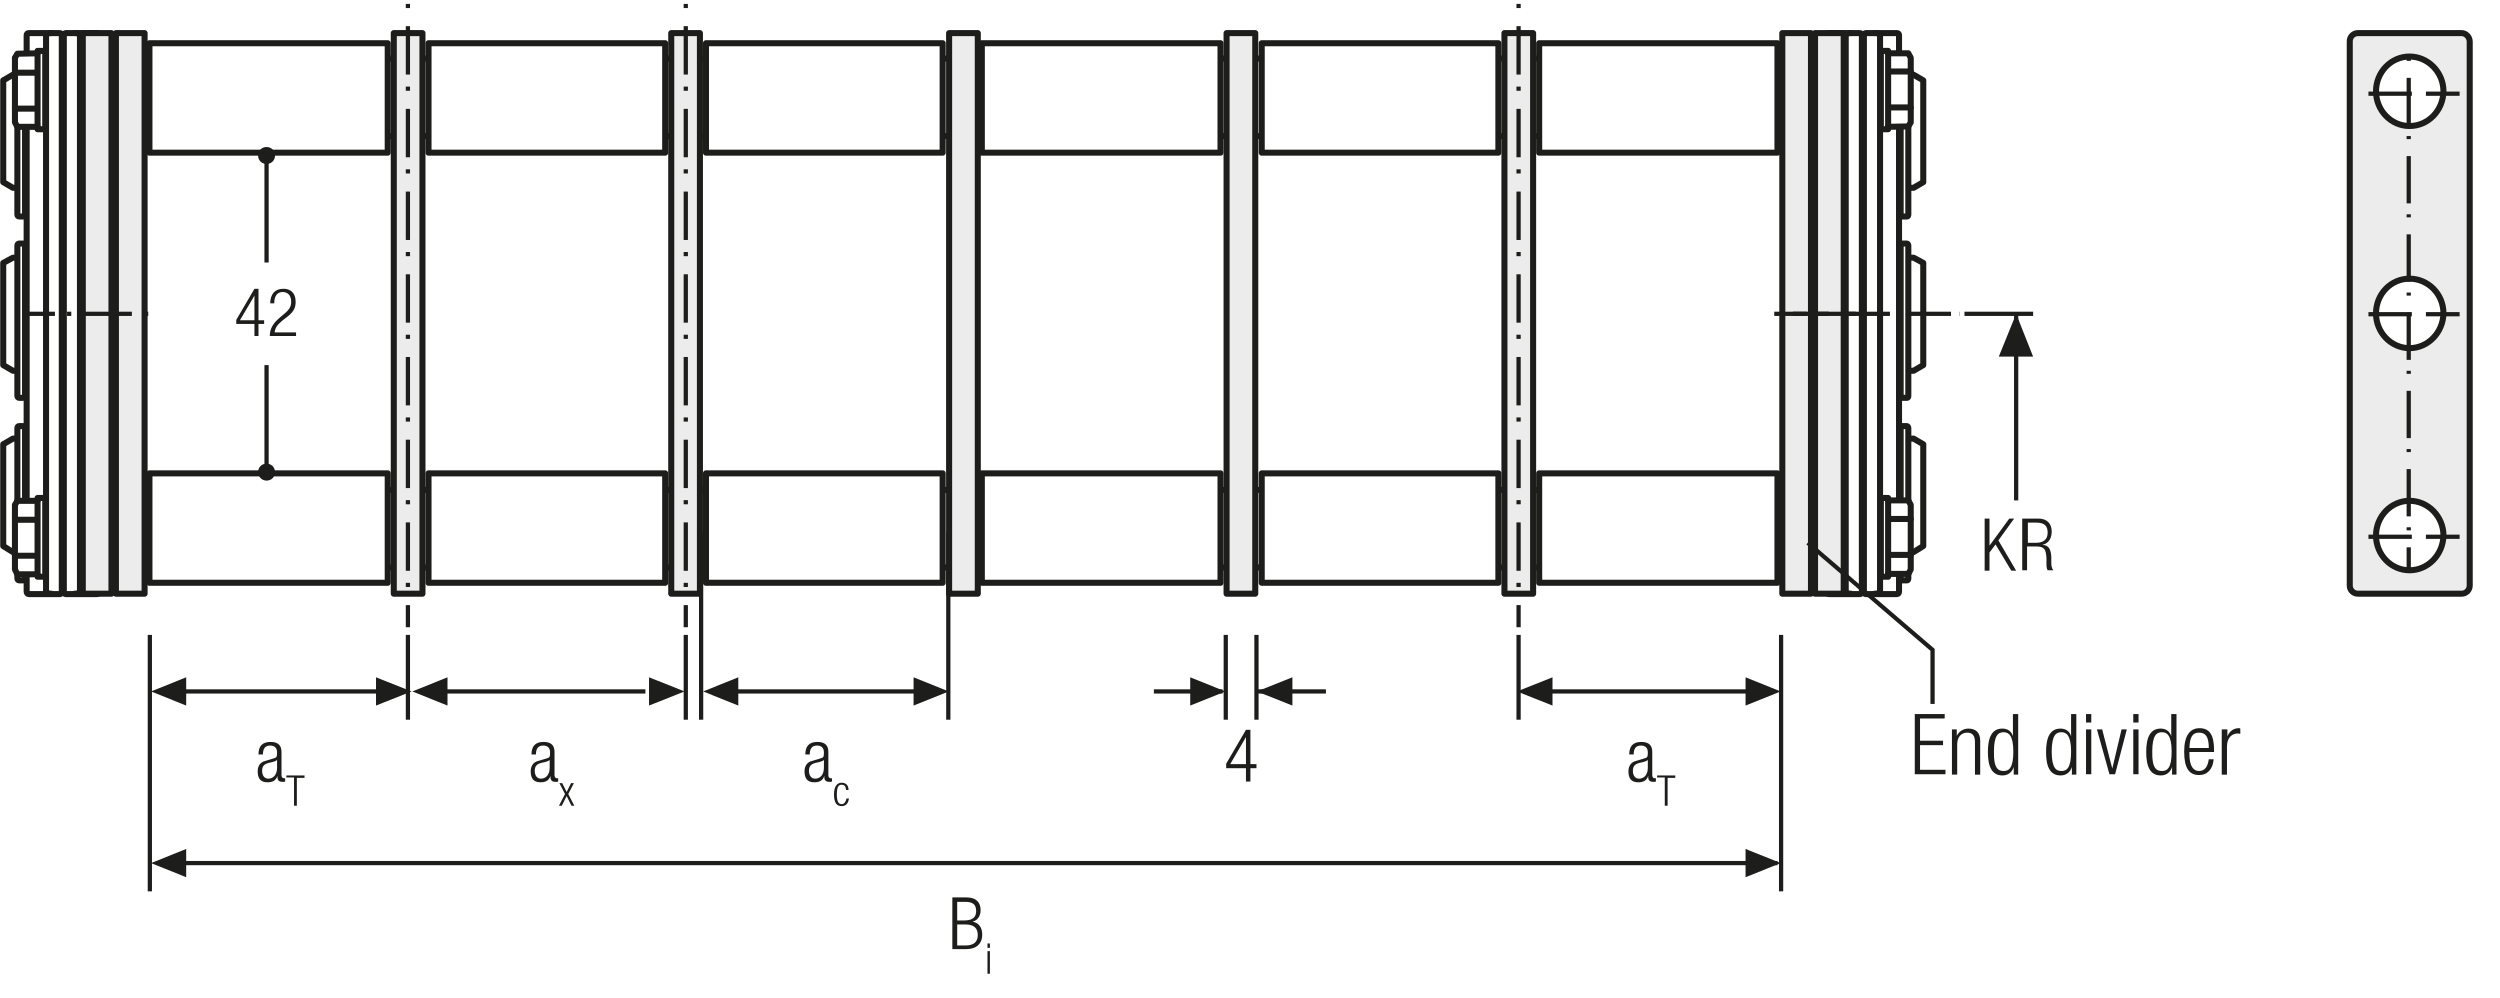 <?xml version="1.0" encoding="utf-8"?>
<!-- Generator: Adobe Illustrator 22.1.0, SVG Export Plug-In . SVG Version: 6.00 Build 0)  -->
<svg version="1.1" baseProfile="basic" id="Ebene_1"
	 xmlns="http://www.w3.org/2000/svg" xmlns:xlink="http://www.w3.org/1999/xlink" x="0px" y="0px" width="619px" height="247.1px"
	 viewBox="0 0 619 247.1" xml:space="preserve">
<style type="text/css">
	.st0{fill:none;}
	.st1{fill:none;stroke:#1D1D1B;stroke-width:1.05;}
	.st2{fill:#1D1D1B;}
	.st3{clip-path:url(#SVGID_2_);fill:none;stroke:#1D1D1B;stroke-width:1.05;stroke-dasharray:4.266,4.266;}
	.st4{clip-path:url(#SVGID_2_);fill:none;stroke:#1D1D1B;stroke-width:1.05;}
	.st5{clip-path:url(#SVGID_2_);fill:#ECECEC;}
	.st6{clip-path:url(#SVGID_4_);fill:none;stroke:#1D1D1B;stroke-width:1.05;}
	.st7{fill:none;stroke:#1D1D1B;stroke-width:1.05;stroke-linejoin:round;}
	
		.st8{clip-path:url(#SVGID_6_);fill:none;stroke:#1D1D1B;stroke-width:1.05;stroke-linejoin:round;stroke-dasharray:17.712,2.712,2.712,2.712;stroke-dashoffset:20;}
	
		.st9{clip-path:url(#SVGID_6_);fill:none;stroke:#1D1D1B;stroke-width:1.05;stroke-linejoin:round;stroke-dasharray:20.835,5.835,5.835,5.835;stroke-dashoffset:26;}
	
		.st10{clip-path:url(#SVGID_6_);fill:none;stroke:#1D1D1B;stroke-width:1.05;stroke-linejoin:round;stroke-dasharray:20.907,5.907,5.907,5.907;stroke-dashoffset:26;}
	
		.st11{clip-path:url(#SVGID_6_);fill:none;stroke:#1D1D1B;stroke-width:1.05;stroke-linejoin:round;stroke-dasharray:17.427,2.427,2.427,2.427;stroke-dashoffset:19;}
	.st12{clip-path:url(#SVGID_6_);fill:none;stroke:#1D1D1B;stroke-width:1.05;stroke-linejoin:round;}
	
		.st13{clip-path:url(#SVGID_6_);fill:none;stroke:#1D1D1B;stroke-width:1.05;stroke-linejoin:round;stroke-dasharray:19.893,4.893,4.893,4.893;stroke-dashoffset:24;}
	
		.st14{clip-path:url(#SVGID_6_);fill:none;stroke:#1D1D1B;stroke-width:1.05;stroke-linejoin:round;stroke-dasharray:18.048,3.048,3.048,3.048;stroke-dashoffset:21;}
	.st15{fill:#FFFFFF;}
	.st16{clip-path:url(#SVGID_8_);fill:#FFFFFF;}
	.st17{clip-path:url(#SVGID_8_);fill:none;stroke:#1D1D1B;stroke-width:1.5;stroke-miterlimit:10;}
	.st18{fill:none;stroke:#1D1D1B;stroke-width:1.5;stroke-miterlimit:10;}
	.st19{fill:none;stroke:#1D1D1B;stroke-width:1.5;stroke-linecap:round;stroke-linejoin:round;}
	.st20{clip-path:url(#SVGID_10_);fill:#ECECEC;}
	.st21{clip-path:url(#SVGID_10_);fill:none;stroke:#1D1D1B;stroke-width:1.5;stroke-linecap:round;stroke-linejoin:round;}
	.st22{clip-path:url(#SVGID_12_);fill:#FFFFFF;}
	.st23{clip-path:url(#SVGID_12_);fill:none;stroke:#1D1D1B;stroke-width:1.5;stroke-linecap:round;stroke-linejoin:round;}
	.st24{clip-path:url(#SVGID_14_);fill:#FFFFFF;}
	.st25{clip-path:url(#SVGID_14_);fill:none;stroke:#1D1D1B;stroke-width:1.5;stroke-linecap:round;stroke-linejoin:round;}
	.st26{clip-path:url(#SVGID_16_);fill:#ECECEC;}
	.st27{clip-path:url(#SVGID_16_);fill:none;stroke:#1D1D1B;stroke-width:1.5;stroke-linecap:round;stroke-linejoin:round;}
	.st28{clip-path:url(#SVGID_18_);fill:#ECECEC;}
	.st29{clip-path:url(#SVGID_18_);fill:none;stroke:#1D1D1B;stroke-width:1.5;stroke-linecap:round;stroke-linejoin:round;}
	.st30{clip-path:url(#SVGID_18_);fill:#FFFFFF;}
	.st31{clip-path:url(#SVGID_20_);fill:#FFFFFF;}
	.st32{clip-path:url(#SVGID_20_);fill:none;stroke:#1D1D1B;stroke-width:1.5;stroke-linecap:round;stroke-linejoin:round;}
	.st33{clip-path:url(#SVGID_22_);fill:#FFFFFF;}
	.st34{clip-path:url(#SVGID_22_);fill:none;stroke:#1D1D1B;stroke-width:1.5;stroke-linecap:round;stroke-linejoin:round;}
	.st35{clip-path:url(#SVGID_24_);fill:#FFFFFF;}
	.st36{clip-path:url(#SVGID_24_);fill:none;stroke:#1D1D1B;stroke-width:1.5;stroke-linecap:round;stroke-linejoin:round;}
	.st37{clip-path:url(#SVGID_26_);fill:#FFFFFF;}
	.st38{clip-path:url(#SVGID_26_);fill:none;stroke:#1D1D1B;stroke-width:1.5;stroke-linecap:round;stroke-linejoin:round;}
	.st39{clip-path:url(#SVGID_28_);fill:#FFFFFF;}
	.st40{clip-path:url(#SVGID_28_);fill:none;stroke:#1D1D1B;stroke-width:1.5;stroke-linecap:round;stroke-linejoin:round;}
	.st41{clip-path:url(#SVGID_30_);fill:#FFFFFF;}
	.st42{clip-path:url(#SVGID_30_);fill:none;stroke:#1D1D1B;stroke-width:1.5;stroke-linecap:round;stroke-linejoin:round;}
	.st43{clip-path:url(#SVGID_32_);fill:#FFFFFF;}
	.st44{clip-path:url(#SVGID_32_);fill:none;stroke:#1D1D1B;stroke-width:1.5;stroke-miterlimit:10;}
	.st45{clip-path:url(#SVGID_34_);fill:none;stroke:#1D1D1B;stroke-width:1.5;stroke-linecap:round;stroke-linejoin:round;}
	.st46{clip-path:url(#SVGID_36_);fill:none;stroke:#1D1D1B;stroke-width:1.5;stroke-linecap:round;stroke-linejoin:round;}
	.st47{clip-path:url(#SVGID_36_);fill:#FFFFFF;}
	
		.st48{clip-path:url(#SVGID_36_);fill:none;stroke:#1D1D1B;stroke-width:1.5;stroke-linecap:round;stroke-linejoin:round;stroke-miterlimit:10;}
	.st49{fill:#ECECEC;}
	.st50{fill:none;stroke:#1D1D1B;stroke-width:1.5;stroke-linecap:round;stroke-linejoin:round;stroke-miterlimit:10;}
	.st51{fill:none;stroke:#1D1D1B;stroke-width:0.75;stroke-dasharray:11.157,2.157,0.207,2.157;stroke-dashoffset:13;}
	.st52{fill:none;stroke:#1D1D1B;stroke-width:1.05;stroke-dasharray:12.015,3.015,1.065,3.015;stroke-dashoffset:15;}
	.st53{fill:none;stroke:#1D1D1B;stroke-width:1.05;stroke-dasharray:14.547,5.547,3.597,5.547;stroke-dashoffset:20;}
	.st54{fill:none;stroke:#1D1D1B;stroke-width:1.05;stroke-dasharray:12.567,3.567,1.617,3.567;stroke-dashoffset:16;}
	.st55{fill:#A22626;}
	.st56{fill:#2D4D96;}
	
		.st57{clip-path:url(#SVGID_38_);fill:none;stroke:#1D1D1B;stroke-width:1.5;stroke-linecap:round;stroke-linejoin:round;stroke-dasharray:0,4.449;}
	.st58{clip-path:url(#SVGID_38_);fill:none;stroke:#1D1D1B;stroke-width:1.5;stroke-linecap:round;stroke-linejoin:round;}
	.st59{clip-path:url(#SVGID_40_);fill:#FFFFFF;}
	.st60{clip-path:url(#SVGID_40_);fill:none;stroke:#1D1D1B;stroke-width:1.5;stroke-miterlimit:10;}
	.st61{clip-path:url(#SVGID_42_);fill:#FFFFFF;}
	.st62{clip-path:url(#SVGID_42_);fill:none;stroke:#1D1D1B;stroke-width:1.5;stroke-miterlimit:10;}
	.st63{clip-path:url(#SVGID_44_);fill:none;stroke:#1D1D1B;stroke-width:1.5;stroke-linecap:round;stroke-linejoin:round;}
	.st64{clip-path:url(#SVGID_46_);fill:#ECECEC;}
	.st65{clip-path:url(#SVGID_46_);fill:none;stroke:#1D1D1B;stroke-width:1.5;stroke-linecap:round;stroke-linejoin:round;}
	.st66{clip-path:url(#SVGID_48_);fill:#FFFFFF;}
	.st67{clip-path:url(#SVGID_48_);fill:none;stroke:#1D1D1B;stroke-width:1.5;stroke-linecap:round;stroke-linejoin:round;}
	.st68{clip-path:url(#SVGID_50_);fill:#FFFFFF;}
	.st69{clip-path:url(#SVGID_50_);fill:none;stroke:#1D1D1B;stroke-width:1.5;stroke-linecap:round;stroke-linejoin:round;}
	.st70{clip-path:url(#SVGID_52_);fill:#ECECEC;}
	.st71{clip-path:url(#SVGID_52_);fill:none;stroke:#1D1D1B;stroke-width:1.5;stroke-linecap:round;stroke-linejoin:round;}
	.st72{clip-path:url(#SVGID_54_);fill:#ECECEC;}
	.st73{clip-path:url(#SVGID_54_);fill:none;stroke:#1D1D1B;stroke-width:1.5;stroke-linecap:round;stroke-linejoin:round;}
	.st74{clip-path:url(#SVGID_54_);fill:#FFFFFF;}
	.st75{clip-path:url(#SVGID_56_);fill:#FFFFFF;}
	.st76{clip-path:url(#SVGID_56_);fill:none;stroke:#1D1D1B;stroke-width:1.5;stroke-linecap:round;stroke-linejoin:round;}
	.st77{clip-path:url(#SVGID_58_);fill:#FFFFFF;}
	.st78{clip-path:url(#SVGID_58_);fill:none;stroke:#1D1D1B;stroke-width:1.5;stroke-linecap:round;stroke-linejoin:round;}
	.st79{clip-path:url(#SVGID_60_);fill:#FFFFFF;}
	.st80{clip-path:url(#SVGID_60_);fill:none;stroke:#1D1D1B;stroke-width:1.5;stroke-linecap:round;stroke-linejoin:round;}
	.st81{clip-path:url(#SVGID_62_);fill:#FFFFFF;}
	.st82{clip-path:url(#SVGID_62_);fill:none;stroke:#1D1D1B;stroke-width:1.5;stroke-linecap:round;stroke-linejoin:round;}
	.st83{clip-path:url(#SVGID_64_);fill:#FFFFFF;}
	.st84{clip-path:url(#SVGID_64_);fill:none;stroke:#1D1D1B;stroke-width:1.5;stroke-linecap:round;stroke-linejoin:round;}
	.st85{clip-path:url(#SVGID_66_);fill:#FFFFFF;}
	.st86{clip-path:url(#SVGID_66_);fill:none;stroke:#1D1D1B;stroke-width:1.5;stroke-linecap:round;stroke-linejoin:round;}
	.st87{clip-path:url(#SVGID_68_);fill:#FFFFFF;}
	.st88{clip-path:url(#SVGID_68_);fill:none;stroke:#1D1D1B;stroke-width:1.5;stroke-miterlimit:10;}
	.st89{clip-path:url(#SVGID_70_);fill:none;stroke:#1D1D1B;stroke-width:1.5;stroke-linecap:round;stroke-linejoin:round;}
	.st90{clip-path:url(#SVGID_72_);fill:none;stroke:#1D1D1B;stroke-width:1.5;stroke-linecap:round;stroke-linejoin:round;}
	.st91{clip-path:url(#SVGID_72_);fill:#FFFFFF;}
	.st92{clip-path:url(#SVGID_72_);fill:none;stroke:#1D1D1B;stroke-width:1.5;stroke-miterlimit:10;}
	.st93{clip-path:url(#SVGID_74_);fill:none;stroke:#1D1D1B;stroke-width:1.5;stroke-linecap:round;stroke-linejoin:round;}
	.st94{clip-path:url(#SVGID_74_);fill:#FFFFFF;}
	.st95{clip-path:url(#SVGID_76_);fill:#FFFFFF;}
	.st96{clip-path:url(#SVGID_76_);fill:none;stroke:#1D1D1B;stroke-width:1.5;stroke-linecap:round;stroke-linejoin:round;}
	
		.st97{clip-path:url(#SVGID_78_);fill:none;stroke:#1D1D1B;stroke-width:1.5;stroke-linecap:round;stroke-linejoin:round;stroke-dasharray:0,4.449;}
	.st98{clip-path:url(#SVGID_78_);fill:none;stroke:#1D1D1B;stroke-width:1.5;stroke-linecap:round;stroke-linejoin:round;}
	.st99{clip-path:url(#SVGID_80_);fill:#FFFFFF;}
	.st100{clip-path:url(#SVGID_80_);fill:none;stroke:#1D1D1B;stroke-width:1.5;stroke-miterlimit:10;}
	.st101{clip-path:url(#SVGID_82_);fill:#FFFFFF;}
	.st102{clip-path:url(#SVGID_82_);fill:none;stroke:#1D1D1B;stroke-width:1.5;stroke-miterlimit:10;}
	.st103{clip-path:url(#SVGID_84_);fill:none;stroke:#1D1D1B;stroke-width:1.5;stroke-linecap:round;stroke-linejoin:round;}
	.st104{clip-path:url(#SVGID_86_);fill:#ECECEC;}
	.st105{clip-path:url(#SVGID_86_);fill:none;stroke:#1D1D1B;stroke-width:1.5;stroke-linecap:round;stroke-linejoin:round;}
	.st106{clip-path:url(#SVGID_86_);fill:#FFFFFF;}
	.st107{clip-path:url(#SVGID_88_);fill:#FFFFFF;}
	.st108{clip-path:url(#SVGID_88_);fill:none;stroke:#1D1D1B;stroke-width:1.5;stroke-linecap:round;stroke-linejoin:round;}
	.st109{clip-path:url(#SVGID_90_);fill:#FFFFFF;}
	.st110{clip-path:url(#SVGID_90_);fill:none;stroke:#1D1D1B;stroke-width:1.5;stroke-linecap:round;stroke-linejoin:round;}
	.st111{clip-path:url(#SVGID_92_);fill:#FFFFFF;}
	.st112{clip-path:url(#SVGID_92_);fill:none;stroke:#1D1D1B;stroke-width:1.5;stroke-linecap:round;stroke-linejoin:round;}
	.st113{clip-path:url(#SVGID_94_);fill:#FFFFFF;}
	.st114{clip-path:url(#SVGID_94_);fill:none;stroke:#1D1D1B;stroke-width:1.5;stroke-linecap:round;stroke-linejoin:round;}
	.st115{clip-path:url(#SVGID_96_);fill:#FFFFFF;}
	.st116{clip-path:url(#SVGID_96_);fill:none;stroke:#1D1D1B;stroke-width:1.5;stroke-linecap:round;stroke-linejoin:round;}
	.st117{clip-path:url(#SVGID_98_);fill:#FFFFFF;}
	.st118{clip-path:url(#SVGID_98_);fill:none;stroke:#1D1D1B;stroke-width:1.5;stroke-linecap:round;stroke-linejoin:round;}
	.st119{clip-path:url(#SVGID_100_);fill:#FFFFFF;}
	.st120{clip-path:url(#SVGID_100_);fill:none;stroke:#1D1D1B;stroke-width:1.5;stroke-miterlimit:10;}
	.st121{clip-path:url(#SVGID_102_);fill:none;stroke:#1D1D1B;stroke-width:1.5;stroke-linecap:round;stroke-linejoin:round;}
	.st122{clip-path:url(#SVGID_104_);fill:none;stroke:#1D1D1B;stroke-width:1.5;stroke-linecap:round;stroke-linejoin:round;}
	.st123{clip-path:url(#SVGID_104_);fill:#FFFFFF;}
	.st124{clip-path:url(#SVGID_104_);fill:none;stroke:#1D1D1B;stroke-width:1.5;stroke-miterlimit:10;}
	.st125{clip-path:url(#SVGID_106_);fill:none;stroke:#1D1D1B;stroke-width:1.5;stroke-linecap:round;stroke-linejoin:round;}
	.st126{fill:none;stroke:#1D1D1B;stroke-width:1.05;stroke-dasharray:12.051,3.051,1.101,3.051;stroke-dashoffset:15;}
	.st127{clip-path:url(#SVGID_108_);fill:#FFFFFF;}
	.st128{clip-path:url(#SVGID_108_);fill:#ECECEC;}
	.st129{clip-path:url(#SVGID_108_);fill:none;stroke:#1D1D1B;stroke-width:1.5;stroke-linecap:round;stroke-linejoin:round;}
	
		.st130{clip-path:url(#SVGID_110_);fill:none;stroke:#1D1D1B;stroke-width:1.5;stroke-linecap:round;stroke-linejoin:round;stroke-dasharray:0,4.449;}
	.st131{clip-path:url(#SVGID_110_);fill:none;stroke:#1D1D1B;stroke-width:1.5;stroke-linecap:round;stroke-linejoin:round;}
	.st132{clip-path:url(#SVGID_112_);fill:#FFFFFF;}
	.st133{clip-path:url(#SVGID_112_);fill:none;stroke:#1D1D1B;stroke-width:1.5;stroke-linecap:round;stroke-linejoin:round;}
	.st134{clip-path:url(#SVGID_112_);fill:#ECECEC;}
	
		.st135{clip-path:url(#SVGID_112_);fill:none;stroke:#1D1D1B;stroke-width:1.5;stroke-linecap:round;stroke-linejoin:round;stroke-miterlimit:10;}
	.st136{clip-path:url(#SVGID_112_);fill:none;stroke:#1D1D1B;stroke-width:1.05;stroke-dasharray:12,6;}
	.st137{clip-path:url(#SVGID_112_);fill:none;stroke:#1D1D1B;stroke-width:1.05;stroke-miterlimit:10;}
	
		.st138{clip-path:url(#SVGID_112_);fill:none;stroke:#1D1D1B;stroke-width:1.05;stroke-miterlimit:10;stroke-dasharray:0.714,2.043;}
	
		.st139{clip-path:url(#SVGID_112_);fill:none;stroke:#1D1D1B;stroke-width:1.05;stroke-miterlimit:10;stroke-dasharray:8.166,2.043,0.714,2.043;}
	
		.st140{clip-path:url(#SVGID_112_);fill:none;stroke:#1D1D1B;stroke-width:1.05;stroke-miterlimit:10;stroke-dasharray:1.056,3.018;}
	
		.st141{clip-path:url(#SVGID_112_);fill:none;stroke:#1D1D1B;stroke-width:1.05;stroke-miterlimit:10;stroke-dasharray:12.078,3.018,1.056,3.018;}
	
		.st142{clip-path:url(#SVGID_112_);fill:none;stroke:#1D1D1B;stroke-width:1.05;stroke-miterlimit:10;stroke-dasharray:1.227,3.507;}
	
		.st143{clip-path:url(#SVGID_112_);fill:none;stroke:#1D1D1B;stroke-width:1.05;stroke-miterlimit:10;stroke-dasharray:14.031,3.507,1.227,3.507;}
	.st144{clip-path:url(#SVGID_112_);fill:#C30D40;}
	
		.st145{clip-path:url(#SVGID_112_);fill:none;stroke:#1D1D1B;stroke-width:1.5;stroke-linecap:round;stroke-linejoin:round;stroke-dasharray:4.212,2.106;}
	.st146{clip-path:url(#SVGID_112_);fill:none;stroke:#1D1D1B;stroke-width:1.05;stroke-miterlimit:10;stroke-dasharray:1.26,3.603;}
	.st147{clip-path:url(#SVGID_112_);fill:none;stroke:#1D1D1B;stroke-width:1.05;stroke-miterlimit:10;stroke-dasharray:1.26,3.6;}
	.st148{clip-path:url(#SVGID_112_);fill:none;stroke:#1D1D1B;stroke-width:1.05;stroke-miterlimit:10;stroke-dasharray:1.029,2.94;}
	
		.st149{clip-path:url(#SVGID_112_);fill:none;stroke:#1D1D1B;stroke-width:1.05;stroke-miterlimit:10;stroke-dasharray:11.763,2.94,1.029,2.94;}
	
		.st150{clip-path:url(#SVGID_112_);fill:none;stroke:#1D1D1B;stroke-width:1.05;stroke-miterlimit:10;stroke-dasharray:12,3,1.05,3;}
	.st151{fill:none;stroke:#A22626;stroke-width:1.05;}
	
		.st152{clip-path:url(#SVGID_114_);fill:none;stroke:#1D1D1B;stroke-width:1.05;stroke-dasharray:12.372,3.372,1.422,4.872;stroke-dashoffset:15;}
	.st153{clip-path:url(#SVGID_116_);fill:#1D1D1B;}
	.st154{fill:none;stroke:#1D1D1B;stroke-width:1.05;stroke-dasharray:11.949,2.949,0.999,4.449;stroke-dashoffset:14;}
	.st155{clip-path:url(#SVGID_118_);fill:#FFFFFF;}
	.st156{clip-path:url(#SVGID_118_);fill:none;stroke:#1D1D1B;stroke-width:1.5;stroke-linecap:round;stroke-linejoin:round;}
	.st157{clip-path:url(#SVGID_118_);fill:#ECECEC;}
	
		.st158{clip-path:url(#SVGID_118_);fill:none;stroke:#1D1D1B;stroke-width:1.5;stroke-linecap:round;stroke-linejoin:round;stroke-miterlimit:10;}
	.st159{clip-path:url(#SVGID_118_);fill:none;stroke:#1D1D1B;stroke-width:1.05;stroke-dasharray:12,6;}
	.st160{clip-path:url(#SVGID_118_);fill:none;stroke:#1D1D1B;stroke-width:1.05;stroke-miterlimit:10;}
	
		.st161{clip-path:url(#SVGID_118_);fill:none;stroke:#1D1D1B;stroke-width:1.05;stroke-miterlimit:10;stroke-dasharray:0.714,2.043;}
	
		.st162{clip-path:url(#SVGID_118_);fill:none;stroke:#1D1D1B;stroke-width:1.05;stroke-miterlimit:10;stroke-dasharray:8.166,2.043,0.714,2.043;}
	
		.st163{clip-path:url(#SVGID_118_);fill:none;stroke:#1D1D1B;stroke-width:1.05;stroke-miterlimit:10;stroke-dasharray:1.056,3.018;}
	
		.st164{clip-path:url(#SVGID_118_);fill:none;stroke:#1D1D1B;stroke-width:1.05;stroke-miterlimit:10;stroke-dasharray:12.078,3.018,1.056,3.018;}
	
		.st165{clip-path:url(#SVGID_118_);fill:none;stroke:#1D1D1B;stroke-width:1.05;stroke-miterlimit:10;stroke-dasharray:1.227,3.507;}
	
		.st166{clip-path:url(#SVGID_118_);fill:none;stroke:#1D1D1B;stroke-width:1.05;stroke-miterlimit:10;stroke-dasharray:14.031,3.507,1.227,3.507;}
	.st167{clip-path:url(#SVGID_118_);fill:#C30D40;}
	
		.st168{clip-path:url(#SVGID_118_);fill:none;stroke:#1D1D1B;stroke-width:1.5;stroke-linecap:round;stroke-linejoin:round;stroke-dasharray:4.212,2.106;}
	.st169{clip-path:url(#SVGID_118_);fill:none;stroke:#1D1D1B;stroke-width:1.05;stroke-miterlimit:10;stroke-dasharray:1.26,3.603;}
	.st170{clip-path:url(#SVGID_118_);fill:none;stroke:#1D1D1B;stroke-width:1.05;stroke-miterlimit:10;stroke-dasharray:1.26,3.6;}
	.st171{clip-path:url(#SVGID_118_);fill:none;stroke:#1D1D1B;stroke-width:1.05;stroke-miterlimit:10;stroke-dasharray:1.029,2.94;}
	
		.st172{clip-path:url(#SVGID_118_);fill:none;stroke:#1D1D1B;stroke-width:1.05;stroke-miterlimit:10;stroke-dasharray:11.763,2.94,1.029,2.94;}
	
		.st173{clip-path:url(#SVGID_118_);fill:none;stroke:#1D1D1B;stroke-width:1.05;stroke-miterlimit:10;stroke-dasharray:12,3,1.05,3;}
	.st174{clip-path:url(#SVGID_120_);fill:#ECECEC;}
	.st175{clip-path:url(#SVGID_120_);fill:none;stroke:#1D1D1B;stroke-width:1.05;stroke-dasharray:3.102,2.052;}
	.st176{clip-path:url(#SVGID_120_);fill:none;stroke:#1D1D1B;stroke-width:1.05;stroke-dasharray:3.186,2.136;}
	.st177{clip-path:url(#SVGID_120_);fill:none;stroke:#1D1D1B;stroke-width:1.05;stroke-dasharray:3.234,2.184;}
	.st178{clip-path:url(#SVGID_120_);fill:none;stroke:#1D1D1B;stroke-width:1.05;}
	.st179{clip-path:url(#SVGID_120_);fill:#CFCFCF;}
	.st180{clip-path:url(#SVGID_120_);fill:#FFFFFF;}
	
		.st181{clip-path:url(#SVGID_120_);fill:none;stroke:#1D1D1B;stroke-width:1.05;stroke-linejoin:round;stroke-dasharray:16.416,1.416,1.416,1.416;stroke-dashoffset:17;}
	
		.st182{clip-path:url(#SVGID_120_);fill:none;stroke:#1D1D1B;stroke-width:1.05;stroke-linejoin:round;stroke-dasharray:17.226,2.226,2.226,2.226;stroke-dashoffset:19;}
	
		.st183{clip-path:url(#SVGID_120_);fill:none;stroke:#1D1D1B;stroke-width:1.05;stroke-linejoin:round;stroke-dasharray:17.304,2.304,2.304,2.304;stroke-dashoffset:19;}
	
		.st184{clip-path:url(#SVGID_120_);fill:none;stroke:#1D1D1B;stroke-width:1.05;stroke-linejoin:round;stroke-dasharray:17.94,2.94,2.94,2.94;stroke-dashoffset:20;}
	.st185{clip-path:url(#SVGID_120_);fill:none;stroke:#1D1D1B;stroke-width:1.05;stroke-linejoin:round;}
	.st186{fill:none;stroke:#A22626;stroke-width:1.8;}
	.st187{fill:none;stroke:#1D1D1B;stroke-width:1.572;stroke-linecap:round;stroke-linejoin:round;stroke-dasharray:0,5.166;}
	.st188{fill:none;stroke:#1D1D1B;stroke-width:1.572;stroke-linecap:round;stroke-linejoin:round;}
	.st189{fill:none;stroke:#1D1D1B;stroke-width:1.5;}
	.st190{fill:none;stroke:#1D1D1B;stroke-width:1.572;stroke-linecap:round;stroke-linejoin:round;stroke-dasharray:0,4.704;}
	.st191{fill:none;stroke:#9C9B9B;stroke-width:1.572;stroke-linecap:round;stroke-linejoin:round;stroke-dasharray:0,4.704;}
	.st192{fill:none;stroke:#9C9B9B;stroke-width:1.572;stroke-linecap:round;stroke-linejoin:round;}
	.st193{fill:none;stroke:#9C9B9B;stroke-width:1.5;stroke-linecap:round;stroke-linejoin:round;stroke-dasharray:0,4.497;}
	.st194{fill:none;stroke:#9C9B9B;stroke-width:1.5;stroke-linecap:round;stroke-linejoin:round;}
	.st195{fill:none;stroke:#1D1D1B;stroke-width:1.5;stroke-linecap:round;stroke-linejoin:round;stroke-dasharray:0,4.497;}
	.st196{fill:none;stroke:#1D1D1B;stroke-width:1.572;}
	.st197{fill:none;stroke:#CD8E80;stroke-width:6.174;}
	.st198{fill:none;stroke:#A22626;stroke-width:6.174;}
	.st199{fill:none;stroke:#1D1D1B;stroke-width:1.05;stroke-linecap:round;stroke-linejoin:round;}
	.st200{clip-path:url(#SVGID_122_);fill:#ECECEC;}
	.st201{clip-path:url(#SVGID_122_);fill:none;stroke:#1D1D1B;stroke-width:1.05;}
	
		.st202{clip-path:url(#SVGID_122_);fill:none;stroke:#1D1D1B;stroke-width:1.05;stroke-linejoin:round;stroke-dasharray:16.749,1.749,1.749,1.749;stroke-dashoffset:18;}
	
		.st203{clip-path:url(#SVGID_122_);fill:none;stroke:#1D1D1B;stroke-width:1.05;stroke-linejoin:round;stroke-dasharray:20.922,5.922,5.922,5.922;stroke-dashoffset:26;}
	
		.st204{clip-path:url(#SVGID_122_);fill:none;stroke:#1D1D1B;stroke-width:1.05;stroke-linejoin:round;stroke-dasharray:17.679,2.679,2.679,2.679;stroke-dashoffset:20;}
	
		.st205{clip-path:url(#SVGID_122_);fill:none;stroke:#1D1D1B;stroke-width:1.05;stroke-linejoin:round;stroke-dasharray:18.738,3.738,3.738,3.738;stroke-dashoffset:22;}
	
		.st206{clip-path:url(#SVGID_122_);fill:none;stroke:#1D1D1B;stroke-width:1.05;stroke-linejoin:round;stroke-dasharray:17.223,2.223,2.223,2.223;stroke-dashoffset:19;}
	
		.st207{clip-path:url(#SVGID_122_);fill:none;stroke:#1D1D1B;stroke-width:1.05;stroke-linejoin:round;stroke-dasharray:19.137,4.137,4.137,4.137;stroke-dashoffset:23;}
	.st208{clip-path:url(#SVGID_122_);fill:none;stroke:#1D1D1B;stroke-width:1.05;stroke-linejoin:round;}
	
		.st209{clip-path:url(#SVGID_122_);fill:none;stroke:#1D1D1B;stroke-width:1.05;stroke-linejoin:round;stroke-dasharray:18.111,3.111,3.111,3.111;stroke-dashoffset:21;}
	
		.st210{clip-path:url(#SVGID_122_);fill:none;stroke:#1D1D1B;stroke-width:1.05;stroke-linejoin:round;stroke-dasharray:20.835,5.835,5.835,5.835;stroke-dashoffset:26;}
	
		.st211{clip-path:url(#SVGID_122_);fill:none;stroke:#1D1D1B;stroke-width:1.05;stroke-linejoin:round;stroke-dasharray:20.907,5.907,5.907,5.907;stroke-dashoffset:26;}
	
		.st212{clip-path:url(#SVGID_122_);fill:none;stroke:#1D1D1B;stroke-width:1.05;stroke-linejoin:round;stroke-dasharray:18.048,3.048,3.048,3.048;stroke-dashoffset:21;}
	
		.st213{clip-path:url(#SVGID_122_);fill:none;stroke:#1D1D1B;stroke-width:1.05;stroke-linejoin:round;stroke-dasharray:19.461,4.461,4.461,4.461;stroke-dashoffset:23;}
	
		.st214{clip-path:url(#SVGID_122_);fill:none;stroke:#1D1D1B;stroke-width:1.05;stroke-linejoin:round;stroke-dasharray:17.259,2.259,2.259,2.259;stroke-dashoffset:19;}
	.st215{clip-path:url(#SVGID_124_);fill:none;stroke:#1D1D1B;stroke-width:1.05;}
	.st216{clip-path:url(#SVGID_126_);fill:#FFFFFF;}
	.st217{clip-path:url(#SVGID_126_);fill:none;stroke:#1D1D1B;stroke-width:1.5;stroke-linecap:round;stroke-linejoin:round;}
	.st218{clip-path:url(#SVGID_128_);fill:#FFFFFF;}
	.st219{clip-path:url(#SVGID_128_);fill:none;stroke:#1D1D1B;stroke-width:1.5;stroke-linecap:round;stroke-linejoin:round;}
	.st220{clip-path:url(#SVGID_130_);fill:#FFFFFF;}
	.st221{clip-path:url(#SVGID_130_);fill:none;stroke:#1D1D1B;stroke-width:1.5;stroke-linecap:round;stroke-linejoin:round;}
	.st222{clip-path:url(#SVGID_132_);fill:#FFFFFF;}
	.st223{clip-path:url(#SVGID_132_);fill:none;stroke:#1D1D1B;stroke-width:1.5;stroke-linecap:round;stroke-linejoin:round;}
	.st224{clip-path:url(#SVGID_134_);fill:#FFFFFF;}
	.st225{clip-path:url(#SVGID_134_);fill:none;stroke:#1D1D1B;stroke-width:1.5;stroke-linecap:round;stroke-linejoin:round;}
	.st226{clip-path:url(#SVGID_136_);fill:#FFFFFF;}
	.st227{clip-path:url(#SVGID_136_);fill:none;stroke:#1D1D1B;stroke-width:1.5;stroke-linecap:round;stroke-linejoin:round;}
	.st228{clip-path:url(#SVGID_138_);fill:#FFFFFF;}
	.st229{clip-path:url(#SVGID_138_);fill:none;stroke:#1D1D1B;stroke-width:1.5;stroke-linecap:round;stroke-linejoin:round;}
	.st230{clip-path:url(#SVGID_140_);fill:#FFFFFF;}
	.st231{clip-path:url(#SVGID_140_);fill:none;stroke:#1D1D1B;stroke-width:1.5;stroke-linecap:round;stroke-linejoin:round;}
	.st232{clip-path:url(#SVGID_142_);fill:#ECECEC;}
	.st233{clip-path:url(#SVGID_142_);fill:none;stroke:#1D1D1B;stroke-width:1.5;stroke-linecap:round;stroke-linejoin:round;}
	.st234{clip-path:url(#SVGID_144_);fill:#ECECEC;}
	.st235{clip-path:url(#SVGID_144_);fill:none;stroke:#1D1D1B;stroke-width:1.5;stroke-linecap:round;stroke-linejoin:round;}
	.st236{clip-path:url(#SVGID_146_);fill:#ECECEC;}
	.st237{clip-path:url(#SVGID_146_);fill:none;stroke:#1D1D1B;stroke-width:1.5;stroke-linecap:round;stroke-linejoin:round;}
	.st238{clip-path:url(#SVGID_148_);fill:#ECECEC;}
	.st239{clip-path:url(#SVGID_148_);fill:none;stroke:#1D1D1B;stroke-width:1.5;stroke-linecap:round;stroke-linejoin:round;}
	.st240{clip-path:url(#SVGID_150_);fill:#ECECEC;}
	.st241{clip-path:url(#SVGID_150_);fill:none;stroke:#1D1D1B;stroke-width:1.5;stroke-linecap:round;stroke-linejoin:round;}
	.st242{clip-path:url(#SVGID_152_);fill:#ECECEC;}
	.st243{clip-path:url(#SVGID_152_);fill:none;stroke:#1D1D1B;stroke-width:1.5;stroke-linecap:round;stroke-linejoin:round;}
	.st244{clip-path:url(#SVGID_154_);fill:#ECECEC;}
	.st245{clip-path:url(#SVGID_154_);fill:none;stroke:#1D1D1B;stroke-width:1.5;stroke-linecap:round;stroke-linejoin:round;}
	.st246{clip-path:url(#SVGID_156_);fill:#ECECEC;}
	.st247{clip-path:url(#SVGID_156_);fill:none;stroke:#1D1D1B;stroke-width:1.5;stroke-linecap:round;stroke-linejoin:round;}
	.st248{clip-path:url(#SVGID_158_);fill:#ECECEC;}
	.st249{clip-path:url(#SVGID_158_);fill:none;stroke:#1D1D1B;stroke-width:1.5;stroke-linecap:round;stroke-linejoin:round;}
	.st250{clip-path:url(#SVGID_160_);fill:#ECECEC;}
	
		.st251{clip-path:url(#SVGID_160_);fill:none;stroke:#1D1D1B;stroke-width:1.5;stroke-linecap:round;stroke-linejoin:round;stroke-miterlimit:10;}
	.st252{fill:none;stroke:#1D1D1B;stroke-width:1.05;stroke-dasharray:10.743,1.743,0,1.743;stroke-dashoffset:12;}
	.st253{fill:none;stroke:#1D1D1B;stroke-width:1.05;stroke-dasharray:11.706,2.706,0.756,4.206;stroke-dashoffset:14;}
	
		.st254{clip-path:url(#SVGID_162_);fill:none;stroke:#1D1D1B;stroke-width:1.05;stroke-dasharray:12.102,3.102,1.152,3.102;stroke-dashoffset:15;}
	.st255{fill:none;stroke:#1D1D1B;stroke-width:0.864;stroke-dasharray:12.102,3.102,1.152,3.102;stroke-dashoffset:15;}
	
		.st256{clip-path:url(#SVGID_164_);fill:none;stroke:#1D1D1B;stroke-width:1.05;stroke-dasharray:12.201,3.201,1.251,4.701;stroke-dashoffset:15;}
	.st257{clip-path:url(#SVGID_166_);fill:#1D1D1B;}
	.st258{clip-path:url(#SVGID_168_);fill:#1D1D1B;}
	.st259{fill:#E9EAF5;}
	.st260{fill:none;stroke:#9C9B9B;stroke-width:0.75;stroke-miterlimit:10;stroke-dasharray:3,3;}
	.st261{fill:none;stroke:#9C9B9B;stroke-width:0.75;stroke-miterlimit:10;}
	.st262{filter:url(#Adobe_OpacityMaskFilter);}
	.st263{clip-path:url(#SVGID_170_);fill:url(#SVGID_172_);}
	.st264{clip-path:url(#SVGID_170_);mask:url(#SVGID_171_);}
	.st265{clip-path:url(#SVGID_174_);fill:#2D4D96;}
	.st266{clip-path:url(#SVGID_174_);fill:none;stroke:#1D1D1B;stroke-width:0.75;stroke-miterlimit:10;}
	.st267{clip-path:url(#SVGID_170_);fill:#FFFFFF;}
	.st268{clip-path:url(#SVGID_170_);fill:none;stroke:#1D1D1B;stroke-width:1.5;stroke-linecap:round;stroke-linejoin:round;}
	.st269{clip-path:url(#SVGID_176_);fill:#FFFFFF;}
	.st270{clip-path:url(#SVGID_176_);fill:none;stroke:#1D1D1B;stroke-width:1.5;stroke-linecap:round;stroke-linejoin:round;}
	.st271{clip-path:url(#SVGID_178_);fill:#FFFFFF;}
	.st272{clip-path:url(#SVGID_178_);fill:none;stroke:#1D1D1B;stroke-width:1.5;stroke-linecap:round;stroke-linejoin:round;}
	.st273{clip-path:url(#SVGID_180_);fill:#FFFFFF;}
	.st274{clip-path:url(#SVGID_180_);fill:none;stroke:#1D1D1B;stroke-width:1.5;stroke-linecap:round;stroke-linejoin:round;}
	.st275{clip-path:url(#SVGID_182_);fill:#FFFFFF;}
	.st276{clip-path:url(#SVGID_182_);fill:none;stroke:#1D1D1B;stroke-width:1.5;stroke-linecap:round;stroke-linejoin:round;}
	.st277{clip-path:url(#SVGID_184_);fill:#FFFFFF;}
	.st278{clip-path:url(#SVGID_184_);fill:none;stroke:#1D1D1B;stroke-width:1.5;stroke-linecap:round;stroke-linejoin:round;}
	.st279{clip-path:url(#SVGID_186_);fill:#FFFFFF;}
	.st280{clip-path:url(#SVGID_186_);fill:none;stroke:#1D1D1B;stroke-width:1.5;stroke-linecap:round;stroke-linejoin:round;}
	.st281{clip-path:url(#SVGID_188_);fill:#FFFFFF;}
	.st282{clip-path:url(#SVGID_188_);fill:none;stroke:#1D1D1B;stroke-width:1.5;stroke-linecap:round;stroke-linejoin:round;}
	.st283{clip-path:url(#SVGID_190_);fill:#ECECEC;}
	.st284{clip-path:url(#SVGID_190_);fill:none;stroke:#1D1D1B;stroke-width:1.5;stroke-linecap:round;stroke-linejoin:round;}
	.st285{clip-path:url(#SVGID_192_);fill:#ECECEC;}
	.st286{clip-path:url(#SVGID_192_);fill:none;stroke:#1D1D1B;stroke-width:1.5;stroke-linecap:round;stroke-linejoin:round;}
	.st287{clip-path:url(#SVGID_194_);fill:#ECECEC;}
	.st288{clip-path:url(#SVGID_194_);fill:none;stroke:#1D1D1B;stroke-width:1.5;stroke-linecap:round;stroke-linejoin:round;}
	.st289{clip-path:url(#SVGID_196_);fill:#ECECEC;}
	.st290{clip-path:url(#SVGID_196_);fill:none;stroke:#1D1D1B;stroke-width:1.5;stroke-linecap:round;stroke-linejoin:round;}
	.st291{clip-path:url(#SVGID_198_);fill:#ECECEC;}
	.st292{clip-path:url(#SVGID_198_);fill:none;stroke:#1D1D1B;stroke-width:1.5;stroke-linecap:round;stroke-linejoin:round;}
	.st293{clip-path:url(#SVGID_200_);fill:#ECECEC;}
	.st294{clip-path:url(#SVGID_200_);fill:none;stroke:#1D1D1B;stroke-width:1.5;stroke-linecap:round;stroke-linejoin:round;}
	.st295{clip-path:url(#SVGID_202_);fill:#ECECEC;}
	.st296{clip-path:url(#SVGID_202_);fill:none;stroke:#1D1D1B;stroke-width:1.5;stroke-linecap:round;stroke-linejoin:round;}
	.st297{clip-path:url(#SVGID_204_);fill:#ECECEC;}
	.st298{clip-path:url(#SVGID_204_);fill:none;stroke:#1D1D1B;stroke-width:1.5;stroke-linecap:round;stroke-linejoin:round;}
	.st299{clip-path:url(#SVGID_206_);fill:#ECECEC;}
	.st300{clip-path:url(#SVGID_206_);fill:none;stroke:#1D1D1B;stroke-width:1.5;stroke-linecap:round;stroke-linejoin:round;}
	.st301{fill:none;stroke:#1D1D1B;stroke-width:1.5;stroke-linecap:round;stroke-linejoin:round;stroke-dasharray:0,3.111;}
	
		.st302{clip-path:url(#SVGID_208_);fill:none;stroke:#1D1D1B;stroke-width:1.05;stroke-dasharray:12.102,3.102,1.152,3.102;stroke-dashoffset:15;}
	.st303{fill:none;stroke:#1D1D1B;stroke-width:1.05;stroke-dasharray:12.201,3.201,1.251,4.701;stroke-dashoffset:15;}
	.st304{clip-path:url(#SVGID_210_);fill:#1D1D1B;}
	.st305{clip-path:url(#SVGID_212_);fill:#1D1D1B;}
	.st306{clip-path:url(#SVGID_214_);fill:#1D1D1B;}
	.st307{clip-path:url(#SVGID_216_);fill:#1D1D1B;}
	.st308{clip-path:url(#SVGID_216_);fill:#ECECEC;}
	
		.st309{clip-path:url(#SVGID_216_);fill:none;stroke:#1D1D1B;stroke-width:1.5;stroke-linecap:round;stroke-linejoin:round;stroke-miterlimit:10;}
	
		.st310{clip-path:url(#SVGID_216_);fill:none;stroke:#1D1D1B;stroke-width:0.729;stroke-linecap:round;stroke-linejoin:round;stroke-miterlimit:10;}
	.st311{fill:none;stroke:#1D1D1B;stroke-width:3;}
	.st312{fill:none;stroke:#1D1D1B;stroke-width:0.864;}
	.st313{clip-path:url(#SVGID_218_);fill:#FFFFFF;}
	.st314{clip-path:url(#SVGID_218_);fill:none;stroke:#1D1D1B;stroke-width:1.5;stroke-linecap:round;stroke-linejoin:round;}
	.st315{clip-path:url(#SVGID_220_);fill:#FFFFFF;}
	.st316{clip-path:url(#SVGID_220_);fill:none;stroke:#1D1D1B;stroke-width:1.5;stroke-linecap:round;stroke-linejoin:round;}
	.st317{clip-path:url(#SVGID_222_);fill:#FFFFFF;}
	.st318{clip-path:url(#SVGID_222_);fill:none;stroke:#1D1D1B;stroke-width:1.5;stroke-linecap:round;stroke-linejoin:round;}
	.st319{clip-path:url(#SVGID_224_);fill:#FFFFFF;}
	.st320{clip-path:url(#SVGID_224_);fill:none;stroke:#1D1D1B;stroke-width:1.5;stroke-linecap:round;stroke-linejoin:round;}
	.st321{clip-path:url(#SVGID_226_);fill:#FFFFFF;}
	.st322{clip-path:url(#SVGID_226_);fill:none;stroke:#1D1D1B;stroke-width:1.5;stroke-linecap:round;stroke-linejoin:round;}
	.st323{clip-path:url(#SVGID_228_);fill:#FFFFFF;}
	.st324{clip-path:url(#SVGID_228_);fill:none;stroke:#1D1D1B;stroke-width:1.5;stroke-linecap:round;stroke-linejoin:round;}
	.st325{clip-path:url(#SVGID_230_);fill:#FFFFFF;}
	.st326{clip-path:url(#SVGID_230_);fill:none;stroke:#1D1D1B;stroke-width:1.5;stroke-linecap:round;stroke-linejoin:round;}
	.st327{clip-path:url(#SVGID_232_);fill:#FFFFFF;}
	.st328{clip-path:url(#SVGID_232_);fill:none;stroke:#1D1D1B;stroke-width:1.5;stroke-linecap:round;stroke-linejoin:round;}
	.st329{clip-path:url(#SVGID_234_);fill:#ECECEC;}
	.st330{clip-path:url(#SVGID_234_);fill:none;stroke:#1D1D1B;stroke-width:1.5;stroke-linecap:round;stroke-linejoin:round;}
	.st331{clip-path:url(#SVGID_236_);fill:#ECECEC;}
	.st332{clip-path:url(#SVGID_236_);fill:none;stroke:#1D1D1B;stroke-width:1.5;stroke-linecap:round;stroke-linejoin:round;}
	.st333{clip-path:url(#SVGID_238_);fill:#ECECEC;}
	.st334{clip-path:url(#SVGID_238_);fill:none;stroke:#1D1D1B;stroke-width:1.5;stroke-linecap:round;stroke-linejoin:round;}
	.st335{clip-path:url(#SVGID_240_);fill:#ECECEC;}
	.st336{clip-path:url(#SVGID_240_);fill:none;stroke:#1D1D1B;stroke-width:1.5;stroke-linecap:round;stroke-linejoin:round;}
	.st337{clip-path:url(#SVGID_242_);fill:#ECECEC;}
	.st338{clip-path:url(#SVGID_242_);fill:none;stroke:#1D1D1B;stroke-width:1.5;stroke-linecap:round;stroke-linejoin:round;}
	.st339{clip-path:url(#SVGID_244_);fill:#ECECEC;}
	.st340{clip-path:url(#SVGID_244_);fill:none;stroke:#1D1D1B;stroke-width:1.5;stroke-linecap:round;stroke-linejoin:round;}
	.st341{clip-path:url(#SVGID_246_);fill:#ECECEC;}
	.st342{clip-path:url(#SVGID_246_);fill:none;stroke:#1D1D1B;stroke-width:1.5;stroke-linecap:round;stroke-linejoin:round;}
	.st343{clip-path:url(#SVGID_248_);fill:#ECECEC;}
	.st344{clip-path:url(#SVGID_248_);fill:none;stroke:#1D1D1B;stroke-width:1.5;stroke-linecap:round;stroke-linejoin:round;}
	.st345{clip-path:url(#SVGID_250_);fill:#ECECEC;}
	.st346{clip-path:url(#SVGID_250_);fill:none;stroke:#1D1D1B;stroke-width:1.5;stroke-linecap:round;stroke-linejoin:round;}
	.st347{clip-path:url(#SVGID_252_);fill:#ECECEC;}
	
		.st348{clip-path:url(#SVGID_252_);fill:none;stroke:#1D1D1B;stroke-width:1.5;stroke-linecap:round;stroke-linejoin:round;stroke-miterlimit:10;}
	
		.st349{clip-path:url(#SVGID_254_);fill:none;stroke:#1D1D1B;stroke-width:1.05;stroke-dasharray:12.102,3.102,1.152,3.102;stroke-dashoffset:15;}
	
		.st350{clip-path:url(#SVGID_256_);fill:none;stroke:#1D1D1B;stroke-width:1.05;stroke-dasharray:12.201,3.201,1.251,4.701;stroke-dashoffset:15;}
	.st351{clip-path:url(#SVGID_258_);fill:#1D1D1B;}
	.st352{clip-path:url(#SVGID_260_);fill:#1D1D1B;}
	.st353{filter:url(#Adobe_OpacityMaskFilter_1_);}
	.st354{clip-path:url(#SVGID_262_);fill:url(#SVGID_264_);}
	.st355{clip-path:url(#SVGID_262_);mask:url(#SVGID_263_);}
	.st356{clip-path:url(#SVGID_266_);fill:#2D4D96;}
	.st357{clip-path:url(#SVGID_266_);fill:none;stroke:#1D1D1B;stroke-width:0.75;stroke-miterlimit:10;}
	.st358{clip-path:url(#SVGID_262_);fill:#FFFFFF;}
	.st359{clip-path:url(#SVGID_262_);fill:none;stroke:#1D1D1B;stroke-width:1.5;stroke-linecap:round;stroke-linejoin:round;}
	.st360{clip-path:url(#SVGID_268_);fill:#FFFFFF;}
	.st361{clip-path:url(#SVGID_268_);fill:none;stroke:#1D1D1B;stroke-width:1.5;stroke-linecap:round;stroke-linejoin:round;}
	.st362{clip-path:url(#SVGID_270_);fill:#FFFFFF;}
	.st363{clip-path:url(#SVGID_270_);fill:none;stroke:#1D1D1B;stroke-width:1.5;stroke-linecap:round;stroke-linejoin:round;}
	.st364{clip-path:url(#SVGID_272_);fill:#FFFFFF;}
	.st365{clip-path:url(#SVGID_272_);fill:none;stroke:#1D1D1B;stroke-width:1.5;stroke-linecap:round;stroke-linejoin:round;}
	.st366{clip-path:url(#SVGID_274_);fill:#FFFFFF;}
	.st367{clip-path:url(#SVGID_274_);fill:none;stroke:#1D1D1B;stroke-width:1.5;stroke-linecap:round;stroke-linejoin:round;}
	.st368{clip-path:url(#SVGID_276_);fill:#FFFFFF;}
	.st369{clip-path:url(#SVGID_276_);fill:none;stroke:#1D1D1B;stroke-width:1.5;stroke-linecap:round;stroke-linejoin:round;}
	.st370{clip-path:url(#SVGID_278_);fill:#FFFFFF;}
	.st371{clip-path:url(#SVGID_278_);fill:none;stroke:#1D1D1B;stroke-width:1.5;stroke-linecap:round;stroke-linejoin:round;}
	.st372{clip-path:url(#SVGID_280_);fill:#FFFFFF;}
	.st373{clip-path:url(#SVGID_280_);fill:none;stroke:#1D1D1B;stroke-width:1.5;stroke-linecap:round;stroke-linejoin:round;}
	.st374{clip-path:url(#SVGID_282_);fill:#ECECEC;}
	.st375{clip-path:url(#SVGID_282_);fill:none;stroke:#1D1D1B;stroke-width:1.5;stroke-linecap:round;stroke-linejoin:round;}
	.st376{clip-path:url(#SVGID_284_);fill:#ECECEC;}
	.st377{clip-path:url(#SVGID_284_);fill:none;stroke:#1D1D1B;stroke-width:1.5;stroke-linecap:round;stroke-linejoin:round;}
	.st378{clip-path:url(#SVGID_286_);fill:#ECECEC;}
	.st379{clip-path:url(#SVGID_286_);fill:none;stroke:#1D1D1B;stroke-width:1.5;stroke-linecap:round;stroke-linejoin:round;}
	.st380{clip-path:url(#SVGID_288_);fill:#ECECEC;}
	.st381{clip-path:url(#SVGID_288_);fill:none;stroke:#1D1D1B;stroke-width:1.5;stroke-linecap:round;stroke-linejoin:round;}
	.st382{clip-path:url(#SVGID_290_);fill:#ECECEC;}
	.st383{clip-path:url(#SVGID_290_);fill:none;stroke:#1D1D1B;stroke-width:1.5;stroke-linecap:round;stroke-linejoin:round;}
	.st384{clip-path:url(#SVGID_292_);fill:#ECECEC;}
	.st385{clip-path:url(#SVGID_292_);fill:none;stroke:#1D1D1B;stroke-width:1.5;stroke-linecap:round;stroke-linejoin:round;}
	.st386{clip-path:url(#SVGID_294_);fill:#ECECEC;}
	.st387{clip-path:url(#SVGID_294_);fill:none;stroke:#1D1D1B;stroke-width:1.5;stroke-linecap:round;stroke-linejoin:round;}
	.st388{clip-path:url(#SVGID_296_);fill:#ECECEC;}
	.st389{clip-path:url(#SVGID_296_);fill:none;stroke:#1D1D1B;stroke-width:1.5;stroke-linecap:round;stroke-linejoin:round;}
	.st390{clip-path:url(#SVGID_298_);fill:#ECECEC;}
	.st391{clip-path:url(#SVGID_298_);fill:none;stroke:#1D1D1B;stroke-width:1.5;stroke-linecap:round;stroke-linejoin:round;}
	
		.st392{clip-path:url(#SVGID_300_);fill:none;stroke:#1D1D1B;stroke-width:1.05;stroke-dasharray:12.102,3.102,1.152,3.102;stroke-dashoffset:15;}
	.st393{clip-path:url(#SVGID_302_);fill:#1D1D1B;}
	.st394{clip-path:url(#SVGID_304_);fill:#1D1D1B;}
	.st395{clip-path:url(#SVGID_306_);fill:#1D1D1B;}
	.st396{clip-path:url(#SVGID_308_);fill:#1D1D1B;}
	.st397{clip-path:url(#SVGID_308_);fill:#ECECEC;}
	
		.st398{clip-path:url(#SVGID_308_);fill:none;stroke:#1D1D1B;stroke-width:1.5;stroke-linecap:round;stroke-linejoin:round;stroke-miterlimit:10;}
	
		.st399{clip-path:url(#SVGID_308_);fill:none;stroke:#1D1D1B;stroke-width:0.729;stroke-linecap:round;stroke-linejoin:round;stroke-miterlimit:10;}
	.st400{clip-path:url(#SVGID_310_);fill:#ECECEC;}
	.st401{clip-path:url(#SVGID_310_);fill:none;stroke:#1D1D1B;stroke-width:1.5;stroke-linecap:round;stroke-linejoin:round;}
	.st402{fill:none;stroke:#1D1D1B;stroke-width:1.05;stroke-dasharray:10.782,1.782,0,1.782;stroke-dashoffset:12;}
	.st403{fill:none;stroke:#1D1D1B;stroke-width:1.05;stroke-dasharray:11.979,2.979,1.029,2.979;stroke-dashoffset:14;}
	.st404{fill:none;stroke:#1D1D1B;stroke-width:1.05;stroke-dasharray:11.745,2.745,0.795,4.245;stroke-dashoffset:14;}
	.st405{clip-path:url(#SVGID_312_);fill:#FFFFFF;}
	.st406{clip-path:url(#SVGID_312_);fill:none;stroke:#1D1D1B;stroke-width:1.5;stroke-linecap:round;stroke-linejoin:round;}
	.st407{clip-path:url(#SVGID_314_);fill:#FFFFFF;}
	.st408{clip-path:url(#SVGID_314_);fill:none;stroke:#1D1D1B;stroke-width:1.5;stroke-linecap:round;stroke-linejoin:round;}
	.st409{clip-path:url(#SVGID_316_);fill:#FFFFFF;}
	.st410{clip-path:url(#SVGID_316_);fill:none;stroke:#1D1D1B;stroke-width:1.5;stroke-linecap:round;stroke-linejoin:round;}
	.st411{clip-path:url(#SVGID_318_);fill:#FFFFFF;}
	.st412{clip-path:url(#SVGID_318_);fill:none;stroke:#1D1D1B;stroke-width:1.5;stroke-linecap:round;stroke-linejoin:round;}
	.st413{clip-path:url(#SVGID_320_);fill:#FFFFFF;}
	.st414{clip-path:url(#SVGID_320_);fill:none;stroke:#1D1D1B;stroke-width:1.5;stroke-linecap:round;stroke-linejoin:round;}
	.st415{clip-path:url(#SVGID_322_);fill:#FFFFFF;}
	.st416{clip-path:url(#SVGID_322_);fill:none;stroke:#1D1D1B;stroke-width:1.5;stroke-linecap:round;stroke-linejoin:round;}
	.st417{clip-path:url(#SVGID_324_);fill:#FFFFFF;}
	.st418{clip-path:url(#SVGID_324_);fill:none;stroke:#1D1D1B;stroke-width:1.5;stroke-linecap:round;stroke-linejoin:round;}
	.st419{clip-path:url(#SVGID_326_);fill:#FFFFFF;}
	.st420{clip-path:url(#SVGID_326_);fill:none;stroke:#1D1D1B;stroke-width:1.5;stroke-linecap:round;stroke-linejoin:round;}
	.st421{clip-path:url(#SVGID_328_);fill:#1D1D1B;}
	
		.st422{clip-path:url(#SVGID_328_);fill:none;stroke:#1D1D1B;stroke-width:1.05;stroke-dasharray:11.982,2.982,1.032,4.482;stroke-dashoffset:14;}
	.st423{fill:none;stroke:#1D1D1B;stroke-width:1.05;stroke-dasharray:11.019,2.019,6.900000e-02,2.019;stroke-dashoffset:13;}
	
		.st424{clip-path:url(#SVGID_330_);fill:none;stroke:#1D1D1B;stroke-width:1.05;stroke-dasharray:11.019,2.019,6.900000e-02,2.019;stroke-dashoffset:13;}
	.st425{clip-path:url(#SVGID_332_);fill:#ECECEC;}
	.st426{clip-path:url(#SVGID_332_);fill:none;stroke:#1D1D1B;stroke-width:1.5;stroke-linecap:round;stroke-linejoin:round;}
	.st427{filter:url(#Adobe_OpacityMaskFilter_2_);}
	.st428{clip-path:url(#SVGID_334_);fill:url(#SVGID_336_);}
	.st429{clip-path:url(#SVGID_334_);mask:url(#SVGID_335_);}
	.st430{clip-path:url(#SVGID_338_);fill:#2D4D96;}
	.st431{clip-path:url(#SVGID_338_);fill:none;stroke:#1D1D1B;stroke-width:0.75;stroke-miterlimit:10;}
	.st432{clip-path:url(#SVGID_334_);fill:#FFFFFF;}
	.st433{clip-path:url(#SVGID_334_);fill:none;stroke:#1D1D1B;stroke-width:1.5;stroke-linecap:round;stroke-linejoin:round;}
	.st434{clip-path:url(#SVGID_340_);fill:#FFFFFF;}
	.st435{clip-path:url(#SVGID_340_);fill:none;stroke:#1D1D1B;stroke-width:1.5;stroke-linecap:round;stroke-linejoin:round;}
	.st436{clip-path:url(#SVGID_342_);fill:#FFFFFF;}
	.st437{clip-path:url(#SVGID_342_);fill:none;stroke:#1D1D1B;stroke-width:1.5;stroke-linecap:round;stroke-linejoin:round;}
	.st438{clip-path:url(#SVGID_344_);fill:#FFFFFF;}
	.st439{clip-path:url(#SVGID_344_);fill:none;stroke:#1D1D1B;stroke-width:1.5;stroke-linecap:round;stroke-linejoin:round;}
	.st440{clip-path:url(#SVGID_346_);fill:#FFFFFF;}
	.st441{clip-path:url(#SVGID_346_);fill:none;stroke:#1D1D1B;stroke-width:1.5;stroke-linecap:round;stroke-linejoin:round;}
	.st442{clip-path:url(#SVGID_348_);fill:#FFFFFF;}
	.st443{clip-path:url(#SVGID_348_);fill:none;stroke:#1D1D1B;stroke-width:1.5;stroke-linecap:round;stroke-linejoin:round;}
	.st444{clip-path:url(#SVGID_350_);fill:#FFFFFF;}
	.st445{clip-path:url(#SVGID_350_);fill:none;stroke:#1D1D1B;stroke-width:1.5;stroke-linecap:round;stroke-linejoin:round;}
	.st446{clip-path:url(#SVGID_352_);fill:#FFFFFF;}
	.st447{clip-path:url(#SVGID_352_);fill:none;stroke:#1D1D1B;stroke-width:1.5;stroke-linecap:round;stroke-linejoin:round;}
	.st448{clip-path:url(#SVGID_354_);fill:#1D1D1B;}
	.st449{clip-path:url(#SVGID_356_);fill:#1D1D1B;}
	.st450{clip-path:url(#SVGID_358_);fill:#1D1D1B;}
	.st451{clip-path:url(#SVGID_360_);fill:#1D1D1B;}
	.st452{fill:none;stroke:#1D1D1B;stroke-width:1.05;stroke-dasharray:11.982,2.982,1.032,4.482;stroke-dashoffset:14;}
	
		.st453{clip-path:url(#SVGID_362_);fill:none;stroke:#1D1D1B;stroke-width:1.05;stroke-dasharray:11.019,2.019,6.900000e-02,2.019;stroke-dashoffset:13;}
	.st454{clip-path:url(#SVGID_364_);fill:#FFFFFF;}
	.st455{clip-path:url(#SVGID_364_);fill:none;stroke:#1D1D1B;stroke-width:1.5;stroke-linecap:round;stroke-linejoin:round;}
	.st456{clip-path:url(#SVGID_366_);fill:#FFFFFF;}
	.st457{clip-path:url(#SVGID_366_);fill:none;stroke:#1D1D1B;stroke-width:1.5;stroke-linecap:round;stroke-linejoin:round;}
	.st458{clip-path:url(#SVGID_368_);fill:#FFFFFF;}
	.st459{clip-path:url(#SVGID_368_);fill:none;stroke:#1D1D1B;stroke-width:1.5;stroke-linecap:round;stroke-linejoin:round;}
	.st460{clip-path:url(#SVGID_370_);fill:#FFFFFF;}
	.st461{clip-path:url(#SVGID_370_);fill:none;stroke:#1D1D1B;stroke-width:1.5;stroke-linecap:round;stroke-linejoin:round;}
	.st462{clip-path:url(#SVGID_372_);fill:#FFFFFF;}
	.st463{clip-path:url(#SVGID_372_);fill:none;stroke:#1D1D1B;stroke-width:1.5;stroke-linecap:round;stroke-linejoin:round;}
	.st464{clip-path:url(#SVGID_374_);fill:#FFFFFF;}
	.st465{clip-path:url(#SVGID_374_);fill:none;stroke:#1D1D1B;stroke-width:1.5;stroke-linecap:round;stroke-linejoin:round;}
	.st466{fill:none;stroke:#1D1D1B;stroke-width:1.05;stroke-dasharray:12.108,3.108,1.158,3.108;stroke-dashoffset:15;}
	.st467{clip-path:url(#SVGID_376_);fill:#FFFFFF;}
	.st468{clip-path:url(#SVGID_376_);fill:#ECECEC;}
	.st469{clip-path:url(#SVGID_376_);fill:none;stroke:#1D1D1B;stroke-width:1.5;stroke-linecap:round;stroke-linejoin:round;}
	.st470{clip-path:url(#SVGID_378_);fill:none;stroke:#A22626;stroke-width:1.05;}
	.st471{clip-path:url(#SVGID_380_);fill:none;stroke:#A22626;stroke-width:1.05;}
	.st472{clip-path:url(#SVGID_382_);fill:none;stroke:#A22626;stroke-width:1.05;}
	.st473{clip-path:url(#SVGID_384_);fill:none;stroke:#A22626;stroke-width:1.05;}
	.st474{clip-path:url(#SVGID_384_);fill:#ECECEC;}
	.st475{clip-path:url(#SVGID_384_);fill:none;stroke:#1D1D1B;stroke-width:1.5;stroke-linecap:round;stroke-linejoin:round;}
	.st476{clip-path:url(#SVGID_384_);fill:#FFFFFF;}
	.st477{fill:none;stroke:#1D1D1B;stroke-width:1.05;stroke-dasharray:11.937,2.937,0.987,2.937;stroke-dashoffset:14;}
	.st478{clip-path:url(#SVGID_386_);fill:none;stroke:#1D1D1B;stroke-width:1.05;}
	
		.st479{clip-path:url(#SVGID_388_);fill:none;stroke:#1D1D1B;stroke-width:1.5;stroke-linecap:round;stroke-linejoin:round;stroke-dasharray:0,4.572;}
	.st480{clip-path:url(#SVGID_388_);fill:none;stroke:#1D1D1B;stroke-width:1.5;stroke-linecap:round;stroke-linejoin:round;}
	.st481{clip-path:url(#SVGID_390_);fill:#FFFFFF;}
	.st482{clip-path:url(#SVGID_390_);fill:none;stroke:#1D1D1B;stroke-width:1.5;stroke-linecap:round;stroke-linejoin:round;}
	.st483{clip-path:url(#SVGID_392_);fill:#FFFFFF;}
	.st484{clip-path:url(#SVGID_392_);fill:none;stroke:#1D1D1B;stroke-width:1.5;stroke-linecap:round;stroke-linejoin:round;}
	.st485{clip-path:url(#SVGID_394_);fill:#FFFFFF;}
	.st486{clip-path:url(#SVGID_394_);fill:none;stroke:#1D1D1B;stroke-width:1.5;stroke-linecap:round;stroke-linejoin:round;}
	.st487{clip-path:url(#SVGID_396_);fill:none;stroke:#1D1D1B;stroke-width:1.5;stroke-linecap:round;stroke-linejoin:round;}
	.st488{clip-path:url(#SVGID_396_);fill:#FFFFFF;}
	.st489{clip-path:url(#SVGID_398_);fill:none;stroke:#1D1D1B;stroke-width:1.5;stroke-linecap:round;stroke-linejoin:round;}
	.st490{clip-path:url(#SVGID_398_);fill:#FFFFFF;}
	.st491{clip-path:url(#SVGID_400_);fill:none;stroke:#1D1D1B;stroke-width:1.5;stroke-linecap:round;stroke-linejoin:round;}
	.st492{clip-path:url(#SVGID_400_);fill:#FFFFFF;}
	.st493{clip-path:url(#SVGID_402_);fill:#ECECEC;}
	.st494{clip-path:url(#SVGID_402_);fill:none;stroke:#1D1D1B;stroke-width:1.5;stroke-linecap:round;stroke-linejoin:round;}
	.st495{fill:none;stroke:#1D1D1B;stroke-width:1.05;stroke-dasharray:12,3,1.05,3;stroke-dashoffset:15;}
	.st496{fill:none;stroke:#1D1D1B;stroke-width:1.05;stroke-dasharray:10.041,1.041,0,1.041;stroke-dashoffset:11;}
	.st497{clip-path:url(#SVGID_404_);fill:#1D1D1B;}
	.st498{clip-path:url(#SVGID_406_);fill:#1D1D1B;}
	
		.st499{clip-path:url(#SVGID_408_);fill:none;stroke:#1D1D1B;stroke-width:1.05;stroke-dasharray:11.982,2.982,1.032,4.482;stroke-dashoffset:14;}
	.st500{fill:none;stroke:#9C9B9B;stroke-width:0.75;stroke-miterlimit:10;stroke-dasharray:2.763,2.763;}
	.st501{fill:none;stroke:#9C9B9B;stroke-width:0.75;stroke-miterlimit:10;stroke-dasharray:3.006,3.006;}
	.st502{clip-path:url(#SVGID_410_);fill:#FFFFFF;}
	.st503{clip-path:url(#SVGID_410_);fill:none;stroke:#1D1D1B;stroke-width:1.5;stroke-linecap:round;stroke-linejoin:round;}
	.st504{clip-path:url(#SVGID_412_);fill:#FFFFFF;}
	.st505{clip-path:url(#SVGID_412_);fill:none;stroke:#1D1D1B;stroke-width:1.5;stroke-linecap:round;stroke-linejoin:round;}
	.st506{clip-path:url(#SVGID_414_);fill:#FFFFFF;}
	.st507{clip-path:url(#SVGID_414_);fill:none;stroke:#1D1D1B;stroke-width:1.5;stroke-linecap:round;stroke-linejoin:round;}
	.st508{clip-path:url(#SVGID_416_);fill:none;stroke:#1D1D1B;stroke-width:1.5;stroke-linecap:round;stroke-linejoin:round;}
	.st509{clip-path:url(#SVGID_416_);fill:#FFFFFF;}
	.st510{clip-path:url(#SVGID_418_);fill:none;stroke:#1D1D1B;stroke-width:1.5;stroke-linecap:round;stroke-linejoin:round;}
	.st511{clip-path:url(#SVGID_418_);fill:#FFFFFF;}
	.st512{clip-path:url(#SVGID_420_);fill:none;stroke:#1D1D1B;stroke-width:1.5;stroke-linecap:round;stroke-linejoin:round;}
	.st513{clip-path:url(#SVGID_420_);fill:#FFFFFF;}
	.st514{clip-path:url(#SVGID_422_);fill:#ECECEC;}
	.st515{clip-path:url(#SVGID_422_);fill:none;stroke:#1D1D1B;stroke-width:1.5;stroke-linecap:round;stroke-linejoin:round;}
	.st516{fill:none;stroke:#1D1D1B;stroke-width:1.5;stroke-linecap:round;stroke-linejoin:round;stroke-dasharray:0,2.952;}
	.st517{filter:url(#Adobe_OpacityMaskFilter_3_);}
	.st518{clip-path:url(#SVGID_424_);fill:url(#SVGID_426_);}
	.st519{clip-path:url(#SVGID_424_);mask:url(#SVGID_425_);}
	.st520{clip-path:url(#SVGID_428_);fill:#2D4D96;}
	.st521{clip-path:url(#SVGID_428_);fill:none;stroke:#1D1D1B;stroke-width:0.75;stroke-miterlimit:10;}
	.st522{clip-path:url(#SVGID_430_);fill:#1D1D1B;}
	.st523{clip-path:url(#SVGID_432_);fill:#1D1D1B;}
	.st524{clip-path:url(#SVGID_434_);fill:#1D1D1B;}
	.st525{clip-path:url(#SVGID_436_);fill:#1D1D1B;}
	.st526{clip-path:url(#SVGID_438_);fill:#FFFFFF;}
	.st527{clip-path:url(#SVGID_438_);fill:none;stroke:#1D1D1B;stroke-width:1.5;stroke-linecap:round;stroke-linejoin:round;}
	.st528{clip-path:url(#SVGID_440_);fill:#FFFFFF;}
	.st529{clip-path:url(#SVGID_440_);fill:none;stroke:#1D1D1B;stroke-width:1.5;stroke-linecap:round;stroke-linejoin:round;}
	.st530{clip-path:url(#SVGID_442_);fill:#FFFFFF;}
	.st531{clip-path:url(#SVGID_442_);fill:none;stroke:#1D1D1B;stroke-width:1.5;stroke-linecap:round;stroke-linejoin:round;}
	.st532{clip-path:url(#SVGID_444_);fill:#FFFFFF;}
	.st533{clip-path:url(#SVGID_444_);fill:none;stroke:#1D1D1B;stroke-width:1.5;stroke-linecap:round;stroke-linejoin:round;}
	.st534{clip-path:url(#SVGID_446_);fill:#FFFFFF;}
	.st535{clip-path:url(#SVGID_446_);fill:none;stroke:#1D1D1B;stroke-width:1.5;stroke-linecap:round;stroke-linejoin:round;}
	.st536{clip-path:url(#SVGID_448_);fill:#FFFFFF;}
	.st537{clip-path:url(#SVGID_448_);fill:none;stroke:#1D1D1B;stroke-width:1.5;stroke-linecap:round;stroke-linejoin:round;}
	.st538{clip-path:url(#SVGID_450_);fill:#ECECEC;}
	.st539{clip-path:url(#SVGID_450_);fill:none;stroke:#1D1D1B;stroke-width:1.5;}
	.st540{clip-path:url(#SVGID_450_);fill:none;stroke:#1D1D1B;stroke-width:1.05;}
	.st541{clip-path:url(#SVGID_450_);fill:none;stroke:#1D1D1B;stroke-width:1.5;stroke-linecap:round;stroke-linejoin:round;}
	.st542{clip-path:url(#SVGID_450_);fill:#FFFFFF;}
	.st543{fill:none;stroke:#1D1D1B;stroke-width:1.05;stroke-dasharray:11.835,2.835,0.885,2.835;stroke-dashoffset:14;}
	.st544{clip-path:url(#SVGID_452_);fill:none;stroke:#1D1D1B;stroke-width:1.05;}
	.st545{fill:none;stroke:#1D1D1B;stroke-width:0.75;}
	.st546{fill:none;stroke:#1D1D1B;stroke-width:1.05;stroke-dasharray:11.802,2.802,0.852,2.802;stroke-dashoffset:14;}
	.st547{fill:none;stroke:#1D1D1B;stroke-width:1.05;stroke-dasharray:12.267,3.267,1.317,3.267;stroke-dashoffset:15;}
	
		.st548{clip-path:url(#SVGID_454_);fill:none;stroke:#1D1D1B;stroke-width:1.05;stroke-dasharray:11.961,2.961,1.011,2.961;stroke-dashoffset:14;}
</style>
<rect x="21.4" y="121.3" class="st15" width="435" height="19.2"/>
<rect x="21.4" y="121.3" class="st50" width="435" height="19.2"/>
<rect x="21.4" y="14.5" class="st15" width="435" height="19.2"/>
<rect x="21.4" y="14.5" class="st50" width="435" height="19.2"/>
<polygon class="st15" points="446.3,19.9 446.3,45.1 448.7,46.5 473.8,46.5 476.2,45.1 476.2,19.9 473.8,18.5 448.7,18.5 "/>
<polygon class="st19" points="446.3,19.9 446.3,45.1 448.7,46.5 473.8,46.5 476.2,45.1 476.2,19.9 473.8,18.5 448.7,18.5 "/>
<g>
	<defs>
		<rect id="SVGID_389_" width="619" height="247.1"/>
	</defs>
	<clipPath id="SVGID_2_">
		<use xlink:href="#SVGID_389_"  style="overflow:visible;"/>
	</clipPath>
	<path style="clip-path:url(#SVGID_2_);fill:#FFFFFF;" d="M451.6,53.6h-1.1c-0.2,0-0.4-0.2-0.4-0.5V15.9c0-0.3,0.2-0.5,0.4-0.5h1.1
		c0.2,0,0.4,0.2,0.4,0.5v37.2C451.9,53.4,451.8,53.6,451.6,53.6"/>
	
		<path style="clip-path:url(#SVGID_2_);fill:none;stroke:#1D1D1B;stroke-width:1.5;stroke-linecap:round;stroke-linejoin:round;" d="
		M451.6,53.6h-1.1c-0.2,0-0.4-0.2-0.4-0.5V15.9c0-0.3,0.2-0.5,0.4-0.5h1.1c0.2,0,0.4,0.2,0.4,0.5v37.2
		C451.9,53.4,451.8,53.6,451.6,53.6z"/>
	<path style="clip-path:url(#SVGID_2_);fill:#FFFFFF;" d="M472.2,53.6H471c-0.2,0-0.4-0.2-0.4-0.5V15.9c0-0.3,0.2-0.5,0.4-0.5h1.1
		c0.2,0,0.4,0.2,0.4,0.5v37.2C472.5,53.4,472.4,53.6,472.2,53.6"/>
	
		<path style="clip-path:url(#SVGID_2_);fill:none;stroke:#1D1D1B;stroke-width:1.5;stroke-linecap:round;stroke-linejoin:round;" d="
		M472.2,53.6H471c-0.2,0-0.4-0.2-0.4-0.5V15.9c0-0.3,0.2-0.5,0.4-0.5h1.1c0.2,0,0.4,0.2,0.4,0.5v37.2
		C472.5,53.4,472.4,53.6,472.2,53.6z"/>
</g>
<polygon class="st15" points="446.3,65.1 446.3,90.4 448.7,91.8 473.8,91.8 476.2,90.4 476.2,65.1 473.8,63.8 448.7,63.8 "/>
<polygon class="st19" points="446.3,65.1 446.3,90.4 448.7,91.8 473.8,91.8 476.2,90.4 476.2,65.1 473.8,63.8 448.7,63.8 "/>
<g>
	<defs>
		<rect id="SVGID_391_" width="619" height="247.1"/>
	</defs>
	<clipPath id="SVGID_4_">
		<use xlink:href="#SVGID_391_"  style="overflow:visible;"/>
	</clipPath>
	<path style="clip-path:url(#SVGID_4_);fill:#FFFFFF;" d="M451.6,98.5h-1.1c-0.2,0-0.4-0.2-0.4-0.5V60.8c0-0.3,0.2-0.5,0.4-0.5h1.1
		c0.2,0,0.4,0.2,0.4,0.5V98C451.9,98.3,451.8,98.5,451.6,98.5"/>
	
		<path style="clip-path:url(#SVGID_4_);fill:none;stroke:#1D1D1B;stroke-width:1.5;stroke-linecap:round;stroke-linejoin:round;" d="
		M451.6,98.5h-1.1c-0.2,0-0.4-0.2-0.4-0.5V60.8c0-0.3,0.2-0.5,0.4-0.5h1.1c0.2,0,0.4,0.2,0.4,0.5V98
		C451.9,98.3,451.8,98.5,451.6,98.5z"/>
	<path style="clip-path:url(#SVGID_4_);fill:#FFFFFF;" d="M472.2,98.5H471c-0.2,0-0.4-0.2-0.4-0.5V60.8c0-0.3,0.2-0.5,0.4-0.5h1.1
		c0.2,0,0.4,0.2,0.4,0.5V98C472.5,98.3,472.4,98.5,472.2,98.5"/>
	
		<path style="clip-path:url(#SVGID_4_);fill:none;stroke:#1D1D1B;stroke-width:1.5;stroke-linecap:round;stroke-linejoin:round;" d="
		M472.2,98.5H471c-0.2,0-0.4-0.2-0.4-0.5V60.8c0-0.3,0.2-0.5,0.4-0.5h1.1c0.2,0,0.4,0.2,0.4,0.5V98
		C472.5,98.3,472.4,98.5,472.2,98.5z"/>
</g>
<polygon class="st15" points="446.3,110 446.3,135.2 448.7,136.7 473.8,136.7 476.2,135.2 476.2,110 473.8,108.6 448.7,108.6 "/>
<polygon class="st19" points="446.3,110 446.3,135.2 448.7,136.7 473.8,136.7 476.2,135.2 476.2,110 473.8,108.6 448.7,108.6 "/>
<g>
	<defs>
		<rect id="SVGID_393_" width="619" height="247.1"/>
	</defs>
	<clipPath id="SVGID_6_">
		<use xlink:href="#SVGID_393_"  style="overflow:visible;"/>
	</clipPath>
	<path style="clip-path:url(#SVGID_6_);fill:#FFFFFF;" d="M451.6,143.7h-1.1c-0.2,0-0.4-0.2-0.4-0.5V106c0-0.3,0.2-0.5,0.4-0.5h1.1
		c0.2,0,0.4,0.2,0.4,0.5v37.2C451.9,143.5,451.8,143.7,451.6,143.7"/>
	
		<path style="clip-path:url(#SVGID_6_);fill:none;stroke:#1D1D1B;stroke-width:1.5;stroke-linecap:round;stroke-linejoin:round;" d="
		M451.6,143.7h-1.1c-0.2,0-0.4-0.2-0.4-0.5V106c0-0.3,0.2-0.5,0.4-0.5h1.1c0.2,0,0.4,0.2,0.4,0.5v37.2
		C451.9,143.5,451.8,143.7,451.6,143.7z"/>
	<path style="clip-path:url(#SVGID_6_);fill:#FFFFFF;" d="M472.2,143.7H471c-0.2,0-0.4-0.2-0.4-0.5V106c0-0.3,0.2-0.5,0.4-0.5h1.1
		c0.2,0,0.4,0.2,0.4,0.5v37.2C472.5,143.5,472.4,143.7,472.2,143.7"/>
	
		<path style="clip-path:url(#SVGID_6_);fill:none;stroke:#1D1D1B;stroke-width:1.5;stroke-linecap:round;stroke-linejoin:round;" d="
		M472.2,143.7H471c-0.2,0-0.4-0.2-0.4-0.5V106c0-0.3,0.2-0.5,0.4-0.5h1.1c0.2,0,0.4,0.2,0.4,0.5v37.2
		C472.5,143.5,472.4,143.7,472.2,143.7z"/>
	<path style="clip-path:url(#SVGID_6_);fill:#FFFFFF;" d="M452.8,147.1h7.7c0.3,0,0.5-0.2,0.5-0.5V8.7c0-0.3-0.2-0.5-0.5-0.5h-7.7
		c-0.3,0-0.5,0.2-0.5,0.5v137.8C452.3,146.8,452.5,147.1,452.8,147.1"/>
	
		<path style="clip-path:url(#SVGID_6_);fill:none;stroke:#1D1D1B;stroke-width:1.5;stroke-linecap:round;stroke-linejoin:round;" d="
		M452.8,147.1h7.7c0.3,0,0.5-0.2,0.5-0.5V8.7c0-0.3-0.2-0.5-0.5-0.5h-7.7c-0.3,0-0.5,0.2-0.5,0.5v137.8
		C452.3,146.8,452.5,147.1,452.8,147.1z"/>
	<path style="clip-path:url(#SVGID_6_);fill:#FFFFFF;" d="M458.3,8.2c-0.7,0-1.3,0.2-1.3,0.5v137.8c0,0.3,0.6,0.5,1.3,0.5"/>
	
		<path style="clip-path:url(#SVGID_6_);fill:none;stroke:#1D1D1B;stroke-width:1.5;stroke-linecap:round;stroke-linejoin:round;" d="
		M458.3,8.2c-0.7,0-1.3,0.2-1.3,0.5v137.8c0,0.3,0.6,0.5,1.3,0.5"/>
	<path style="clip-path:url(#SVGID_6_);fill:#FFFFFF;" d="M469.7,147.1H462c-0.3,0-0.5-0.2-0.5-0.5V8.7c0-0.3,0.2-0.5,0.5-0.5h7.7
		c0.3,0,0.5,0.2,0.5,0.5v137.8C470.2,146.8,470,147.1,469.7,147.1"/>
	
		<path style="clip-path:url(#SVGID_6_);fill:none;stroke:#1D1D1B;stroke-width:1.5;stroke-linecap:round;stroke-linejoin:round;" d="
		M469.7,147.1H462c-0.3,0-0.5-0.2-0.5-0.5V8.7c0-0.3,0.2-0.5,0.5-0.5h7.7c0.3,0,0.5,0.2,0.5,0.5v137.8
		C470.2,146.8,470,147.1,469.7,147.1z"/>
	<path style="clip-path:url(#SVGID_6_);fill:#FFFFFF;" d="M464.2,8.2c0.7,0,1.3,0.2,1.3,0.5v137.8c0,0.3-0.6,0.5-1.3,0.5"/>
	
		<path style="clip-path:url(#SVGID_6_);fill:none;stroke:#1D1D1B;stroke-width:1.5;stroke-linecap:round;stroke-linejoin:round;" d="
		M464.2,8.2c0.7,0,1.3,0.2,1.3,0.5v137.8c0,0.3-0.6,0.5-1.3,0.5"/>
</g>
<polygon class="st15" points="467.5,142.8 465.7,142.8 465.7,123.3 467.5,123.3 467.5,123.9 472.5,123.9 473.1,125 473.1,141 
	472.5,142.1 467.5,142.1 "/>
<polygon class="st19" points="467.5,142.8 465.7,142.8 465.7,123.3 467.5,123.3 467.5,123.9 472.5,123.9 473.1,125 473.1,141 
	472.5,142.1 467.5,142.1 "/>
<line class="st19" x1="467.5" y1="124" x2="467.5" y2="142.1"/>
<line class="st19" x1="473.1" y1="128.5" x2="467.7" y2="128.5"/>
<line class="st19" x1="473.1" y1="137.4" x2="467.7" y2="137.4"/>
<polygon class="st15" points="467.5,32 465.7,32 465.7,12.6 467.5,12.6 467.5,13.2 472.5,13.2 473.1,14.3 473.1,30.3 472.5,31.3 
	467.5,31.4 "/>
<polygon class="st19" points="467.5,32 465.7,32 465.7,12.6 467.5,12.6 467.5,13.2 472.5,13.2 473.1,14.3 473.1,30.3 472.5,31.3 
	467.5,31.4 "/>
<line class="st19" x1="467.5" y1="13.2" x2="467.5" y2="31.3"/>
<line class="st19" x1="473.1" y1="17.7" x2="467.7" y2="17.7"/>
<line class="st19" x1="473.1" y1="26.6" x2="467.7" y2="26.6"/>
<polygon class="st15" points="3.2,18.5 0.8,19.9 0.8,45.1 3.2,46.5 28.3,46.5 30.7,45.1 30.7,19.9 28.3,18.5 "/>
<g>
	<defs>
		<rect id="SVGID_395_" width="619" height="247.1"/>
	</defs>
	<clipPath id="SVGID_8_">
		<use xlink:href="#SVGID_395_"  style="overflow:visible;"/>
	</clipPath>
	
		<polygon style="clip-path:url(#SVGID_8_);fill:none;stroke:#1D1D1B;stroke-width:1.5;stroke-linecap:round;stroke-linejoin:round;" points="
		0.8,19.9 0.8,45.1 3.2,46.5 28.3,46.5 30.7,45.1 30.7,19.9 28.3,18.5 3.2,18.5 	"/>
	<path class="st16" d="M5.8,53.6H4.7c-0.2,0-0.4-0.2-0.4-0.5V15.9c0-0.3,0.2-0.5,0.4-0.5h1.1c0.2,0,0.4,0.2,0.4,0.5v37.2
		C6.2,53.4,6,53.6,5.8,53.6"/>
	
		<path style="clip-path:url(#SVGID_8_);fill:none;stroke:#1D1D1B;stroke-width:1.5;stroke-linecap:round;stroke-linejoin:round;" d="
		M5.8,53.6H4.7c-0.2,0-0.4-0.2-0.4-0.5V15.9c0-0.3,0.2-0.5,0.4-0.5h1.1c0.2,0,0.4,0.2,0.4,0.5v37.2C6.2,53.4,6,53.6,5.8,53.6z"/>
	<path class="st16" d="M26.4,53.6h-1.1c-0.2,0-0.4-0.2-0.4-0.5V15.9c0-0.3,0.2-0.5,0.4-0.5h1.1c0.2,0,0.4,0.2,0.4,0.5v37.2
		C26.8,53.4,26.6,53.6,26.4,53.6"/>
	
		<path style="clip-path:url(#SVGID_8_);fill:none;stroke:#1D1D1B;stroke-width:1.5;stroke-linecap:round;stroke-linejoin:round;" d="
		M26.4,53.6h-1.1c-0.2,0-0.4-0.2-0.4-0.5V15.9c0-0.3,0.2-0.5,0.4-0.5h1.1c0.2,0,0.4,0.2,0.4,0.5v37.2C26.8,53.4,26.6,53.6,26.4,53.6
		z"/>
</g>
<polygon class="st15" points="3.2,63.8 0.8,65.1 0.8,90.4 3.2,91.8 28.3,91.8 30.7,90.4 30.7,65.1 28.3,63.8 "/>
<g>
	<defs>
		<rect id="SVGID_397_" width="619" height="247.1"/>
	</defs>
	<clipPath id="SVGID_10_">
		<use xlink:href="#SVGID_397_"  style="overflow:visible;"/>
	</clipPath>
	<polygon class="st21" points="0.8,65.1 0.8,90.4 3.2,91.8 28.3,91.8 30.7,90.4 30.7,65.1 28.3,63.8 3.2,63.8 	"/>
	<path style="clip-path:url(#SVGID_10_);fill:#FFFFFF;" d="M5.8,98.5H4.7c-0.2,0-0.4-0.2-0.4-0.5V60.8c0-0.3,0.2-0.5,0.4-0.5h1.1
		c0.2,0,0.4,0.2,0.4,0.5V98C6.2,98.3,6,98.5,5.8,98.5"/>
	<path class="st21" d="M5.8,98.5H4.7c-0.2,0-0.4-0.2-0.4-0.5V60.8c0-0.3,0.2-0.5,0.4-0.5h1.1c0.2,0,0.4,0.2,0.4,0.5V98
		C6.2,98.3,6,98.5,5.8,98.5z"/>
	<path style="clip-path:url(#SVGID_10_);fill:#FFFFFF;" d="M26.4,98.5h-1.1c-0.2,0-0.4-0.2-0.4-0.5V60.8c0-0.3,0.2-0.5,0.4-0.5h1.1
		c0.2,0,0.4,0.2,0.4,0.5V98C26.8,98.3,26.6,98.5,26.4,98.5"/>
	<path class="st21" d="M26.4,98.5h-1.1c-0.2,0-0.4-0.2-0.4-0.5V60.8c0-0.3,0.2-0.5,0.4-0.5h1.1c0.2,0,0.4,0.2,0.4,0.5V98
		C26.8,98.3,26.6,98.5,26.4,98.5z"/>
</g>
<polygon class="st15" points="3.2,108.6 0.8,110 0.8,135.2 3.2,136.7 28.3,136.7 30.7,135.2 30.7,110 28.3,108.6 "/>
<g>
	<defs>
		<rect id="SVGID_399_" width="619" height="247.1"/>
	</defs>
	<clipPath id="SVGID_12_">
		<use xlink:href="#SVGID_399_"  style="overflow:visible;"/>
	</clipPath>
	<polygon class="st23" points="0.8,110 0.8,135.2 3.2,136.7 28.3,136.7 30.7,135.2 30.7,110 28.3,108.6 3.2,108.6 	"/>
	<path class="st22" d="M5.8,143.7H4.7c-0.2,0-0.4-0.2-0.4-0.5V106c0-0.3,0.2-0.5,0.4-0.5h1.1c0.2,0,0.4,0.2,0.4,0.5v37.2
		C6.2,143.5,6,143.7,5.8,143.7"/>
	<path class="st23" d="M5.8,143.7H4.7c-0.2,0-0.4-0.2-0.4-0.5V106c0-0.3,0.2-0.5,0.4-0.5h1.1c0.2,0,0.4,0.2,0.4,0.5v37.2
		C6.2,143.5,6,143.7,5.8,143.7z"/>
	<path class="st22" d="M26.4,143.7h-1.1c-0.2,0-0.4-0.2-0.4-0.5V106c0-0.3,0.2-0.5,0.4-0.5h1.1c0.2,0,0.4,0.2,0.4,0.5v37.2
		C26.8,143.5,26.6,143.7,26.4,143.7"/>
	<path class="st23" d="M26.4,143.7h-1.1c-0.2,0-0.4-0.2-0.4-0.5V106c0-0.3,0.2-0.5,0.4-0.5h1.1c0.2,0,0.4,0.2,0.4,0.5v37.2
		C26.8,143.5,26.6,143.7,26.4,143.7z"/>
	<path class="st22" d="M7.1,147.1h7.7c0.3,0,0.5-0.2,0.5-0.5V8.7c0-0.3-0.2-0.5-0.5-0.5H7.1c-0.3,0-0.5,0.2-0.5,0.5v137.8
		C6.6,146.8,6.8,147.1,7.1,147.1"/>
	<path class="st23" d="M7.1,147.1h7.7c0.3,0,0.5-0.2,0.5-0.5V8.7c0-0.3-0.2-0.5-0.5-0.5H7.1c-0.3,0-0.5,0.2-0.5,0.5v137.8
		C6.6,146.8,6.8,147.1,7.1,147.1z"/>
	<path class="st22" d="M12.7,8.2c-0.7,0-1.3,0.2-1.3,0.5v137.8c0,0.3,0.6,0.5,1.3,0.5"/>
	<path class="st23" d="M12.7,8.2c-0.7,0-1.3,0.2-1.3,0.5v137.8c0,0.3,0.6,0.5,1.3,0.5"/>
	<path class="st22" d="M24,147.1h-7.7c-0.3,0-0.5-0.2-0.5-0.5V8.7c0-0.3,0.2-0.5,0.5-0.5H24c0.3,0,0.5,0.2,0.5,0.5v137.8
		C24.5,146.8,24.3,147.1,24,147.1"/>
	<path class="st23" d="M24,147.1h-7.7c-0.3,0-0.5-0.2-0.5-0.5V8.7c0-0.3,0.2-0.5,0.5-0.5H24c0.3,0,0.5,0.2,0.5,0.5v137.8
		C24.5,146.8,24.3,147.1,24,147.1z"/>
	<path class="st22" d="M18.5,8.2c0.7,0,1.3,0.2,1.3,0.5v137.8c0,0.3-0.6,0.5-1.3,0.5"/>
	<path class="st23" d="M18.5,8.2c0.7,0,1.3,0.2,1.3,0.5v137.8c0,0.3-0.6,0.5-1.3,0.5"/>
</g>
<polygon class="st15" points="9.3,123.3 11.2,123.3 11.2,142.8 9.3,142.8 9.3,142.2 4.3,142.2 3.7,141 3.7,125 4.3,124 9.3,124 "/>
<polygon class="st19" points="9.3,123.3 11.2,123.3 11.2,142.8 9.3,142.8 9.3,142.2 4.3,142.2 3.7,141 3.7,125 4.3,124 9.3,124 "/>
<line class="st19" x1="9.3" y1="142.1" x2="9.3" y2="124"/>
<line class="st19" x1="3.7" y1="137.6" x2="9.1" y2="137.6"/>
<line class="st19" x1="3.7" y1="128.7" x2="9.1" y2="128.7"/>
<polygon class="st15" points="9.3,12.6 11.2,12.6 11.2,32 9.3,32 9.3,31.4 4.3,31.4 3.7,30.3 3.7,14.3 4.3,13.3 9.3,13.2 "/>
<polygon class="st19" points="9.3,12.6 11.2,12.6 11.2,32 9.3,32 9.3,31.4 4.3,31.4 3.7,30.3 3.7,14.3 4.3,13.3 9.3,13.2 "/>
<line class="st19" x1="9.3" y1="31.4" x2="9.3" y2="13.3"/>
<line class="st19" x1="3.7" y1="26.9" x2="9.1" y2="26.9"/>
<line class="st19" x1="3.7" y1="18" x2="9.1" y2="18"/>
<rect x="166.2" y="8.2" class="st49" width="7.1" height="138.8"/>
<rect x="166.2" y="8.2" class="st50" width="7.1" height="138.8"/>
<rect x="97.5" y="8.2" class="st49" width="7.1" height="138.8"/>
<rect x="97.5" y="8.2" class="st50" width="7.1" height="138.8"/>
<rect x="28.7" y="8.2" class="st49" width="7.1" height="138.8"/>
<rect x="28.7" y="8.2" class="st50" width="7.1" height="138.8"/>
<rect x="20.5" y="8.2" class="st49" width="7.1" height="138.8"/>
<rect x="20.5" y="8.2" class="st50" width="7.1" height="138.8"/>
<rect x="449.4" y="8.2" class="st49" width="7.1" height="138.8"/>
<rect x="449.4" y="8.2" class="st50" width="7.1" height="138.8"/>
<rect x="441.3" y="8.2" class="st49" width="7.1" height="138.8"/>
<rect x="441.3" y="8.2" class="st50" width="7.1" height="138.8"/>
<rect x="37" y="10.7" class="st15" width="59" height="27.1"/>
<rect x="37" y="10.7" class="st50" width="59" height="27.1"/>
<rect x="37" y="117.2" class="st15" width="59" height="27.1"/>
<rect x="37" y="117.2" class="st50" width="59" height="27.1"/>
<rect x="106.1" y="10.7" class="st15" width="58.6" height="27.1"/>
<rect x="106.1" y="10.7" class="st50" width="58.6" height="27.1"/>
<rect x="106.1" y="117.2" class="st15" width="58.6" height="27.1"/>
<rect x="106.1" y="117.2" class="st50" width="58.6" height="27.1"/>
<rect x="243.1" y="10.7" class="st15" width="59.1" height="27.1"/>
<rect x="243.1" y="10.7" class="st50" width="59.1" height="27.1"/>
<rect x="243.1" y="117.2" class="st15" width="59.1" height="27.1"/>
<rect x="243.1" y="117.2" class="st50" width="59.1" height="27.1"/>
<rect x="174.8" y="10.7" class="st15" width="58.6" height="27.1"/>
<rect x="174.8" y="10.7" class="st50" width="58.6" height="27.1"/>
<rect x="174.8" y="117.2" class="st15" width="58.6" height="27.1"/>
<rect x="174.8" y="117.2" class="st50" width="58.6" height="27.1"/>
<rect x="381.1" y="10.7" class="st15" width="59" height="27.1"/>
<rect x="381.1" y="10.7" class="st50" width="59" height="27.1"/>
<rect x="381.1" y="117.2" class="st15" width="59" height="27.1"/>
<rect x="381.1" y="117.2" class="st50" width="59" height="27.1"/>
<rect x="312.4" y="10.7" class="st15" width="58.6" height="27.1"/>
<rect x="312.4" y="10.7" class="st50" width="58.6" height="27.1"/>
<rect x="312.4" y="117.2" class="st15" width="58.6" height="27.1"/>
<rect x="312.4" y="117.2" class="st50" width="58.6" height="27.1"/>
<g>
	<defs>
		<rect id="SVGID_401_" width="619" height="247.1"/>
	</defs>
	<clipPath id="SVGID_14_">
		<use xlink:href="#SVGID_401_"  style="overflow:visible;"/>
	</clipPath>
	<path style="clip-path:url(#SVGID_14_);fill:#ECECEC;" d="M596.6,31.2c-4.6,0-8.3-3.9-8.3-8.6c0-4.7,3.7-8.6,8.3-8.6
		c4.6,0,8.4,3.9,8.4,8.6C604.9,27.4,601.2,31.2,596.6,31.2 M596.6,86.2c-4.6,0-8.3-3.9-8.3-8.6c0-4.8,3.7-8.6,8.3-8.6
		c4.6,0,8.4,3.8,8.4,8.6C604.9,82.3,601.2,86.2,596.6,86.2 M596.6,141.2c-4.6,0-8.3-3.9-8.3-8.6c0-4.7,3.7-8.6,8.3-8.6
		c4.6,0,8.4,3.9,8.4,8.6C604.9,137.3,601.2,141.2,596.6,141.2 M609.5,8.2h-25.7c-1.1,0-2,0.9-2,2V145c0,1.1,0.9,2,2,2h25.7
		c1.1,0,2-0.9,2-2V10.3C611.5,9.2,610.6,8.2,609.5,8.2"/>
	<path class="st25" d="M596.6,31.2c-4.6,0-8.3-3.9-8.3-8.6c0-4.7,3.7-8.6,8.3-8.6c4.6,0,8.4,3.9,8.4,8.6
		C604.9,27.4,601.2,31.2,596.6,31.2z M596.6,86.2c-4.6,0-8.3-3.9-8.3-8.6c0-4.8,3.7-8.6,8.3-8.6c4.6,0,8.4,3.8,8.4,8.6
		C604.9,82.3,601.2,86.2,596.6,86.2z M596.6,141.2c-4.6,0-8.3-3.9-8.3-8.6c0-4.7,3.7-8.6,8.3-8.6c4.6,0,8.4,3.9,8.4,8.6
		C604.9,137.3,601.2,141.2,596.6,141.2z M609.5,8.2h-25.7c-1.1,0-2,0.9-2,2V145c0,1.1,0.9,2,2,2h25.7c1.1,0,2-0.9,2-2V10.3
		C611.5,9.2,610.6,8.2,609.5,8.2z"/>
</g>
<line class="st495" x1="36.7" y1="77.7" x2="5.7" y2="77.7"/>
<line class="st496" x1="460.6" y1="77.7" x2="439.3" y2="77.7"/>
<line class="st252" x1="584.2" y1="77.8" x2="609" y2="77.8"/>
<line class="st252" x1="584.2" y1="23.2" x2="609" y2="23.2"/>
<line class="st252" x1="584.2" y1="132.9" x2="609" y2="132.9"/>
<line class="st253" x1="596.4" y1="13.9" x2="596.4" y2="141.8"/>
<rect x="303.7" y="8.2" class="st49" width="7.1" height="138.8"/>
<rect x="303.7" y="8.2" class="st50" width="7.1" height="138.8"/>
<rect x="372.5" y="8.2" class="st49" width="7.1" height="138.8"/>
<rect x="372.5" y="8.2" class="st50" width="7.1" height="138.8"/>
<rect x="235" y="8.2" class="st49" width="7.1" height="138.8"/>
<rect x="235" y="8.2" class="st50" width="7.1" height="138.8"/>
<line class="st1" x1="66" y1="90.4" x2="66" y2="116.9"/>
<g>
	<defs>
		<rect id="SVGID_403_" width="619" height="247.1"/>
	</defs>
	<clipPath id="SVGID_16_">
		<use xlink:href="#SVGID_403_"  style="overflow:visible;"/>
	</clipPath>
	<path style="clip-path:url(#SVGID_16_);fill:#1D1D1B;" d="M66,119c1.2,0,2.1-0.9,2.1-2.1c0-1.2-0.9-2.1-2.1-2.1
		c-1.2,0-2.1,0.9-2.1,2.1C63.9,118.1,64.9,119,66,119"/>
</g>
<line class="st1" x1="66" y1="65" x2="66" y2="38.5"/>
<g>
	<defs>
		<rect id="SVGID_405_" width="619" height="247.1"/>
	</defs>
	<clipPath id="SVGID_18_">
		<use xlink:href="#SVGID_405_"  style="overflow:visible;"/>
	</clipPath>
	<path style="clip-path:url(#SVGID_18_);fill:#1D1D1B;" d="M66,36.4c-1.2,0-2.1,0.9-2.1,2.1s0.9,2.1,2.1,2.1c1.2,0,2.1-0.9,2.1-2.1
		S67.2,36.4,66,36.4"/>
</g>
<line class="st1" x1="486.4" y1="77.7" x2="503.4" y2="77.7"/>
<line class="st423" x1="485.2" y1="77.7" x2="443.9" y2="77.7"/>
<line class="st1" x1="499.2" y1="123.9" x2="499.2" y2="77.6"/>
<polygon class="st2" points="499.2,77.7 503.4,88.3 494.9,88.3 "/>
<g>
	<defs>
		<rect id="SVGID_407_" width="619" height="247.1"/>
	</defs>
	<clipPath id="SVGID_20_">
		<use xlink:href="#SVGID_407_"  style="overflow:visible;"/>
	</clipPath>
	
		<line style="clip-path:url(#SVGID_20_);fill:none;stroke:#1D1D1B;stroke-width:1.05;stroke-dasharray:11.982,2.982,1.032,4.482;stroke-dashoffset:14;" x1="376" y1="0" x2="376" y2="155.3"/>
	
		<line style="clip-path:url(#SVGID_20_);fill:none;stroke:#1D1D1B;stroke-width:1.05;stroke-dasharray:11.982,2.982,1.032,4.482;stroke-dashoffset:14;" x1="101" y1="0" x2="101" y2="155.3"/>
	
		<line style="clip-path:url(#SVGID_20_);fill:none;stroke:#1D1D1B;stroke-width:1.05;stroke-dasharray:11.982,2.982,1.032,4.482;stroke-dashoffset:14;" x1="169.8" y1="0" x2="169.8" y2="155.3"/>
</g>
<line class="st1" x1="108.5" y1="171.2" x2="159.8" y2="171.2"/>
<line class="st1" x1="180.3" y1="171.2" x2="230.5" y2="171.2"/>
<line class="st1" x1="169.8" y1="157.2" x2="169.8" y2="178.2"/>
<line class="st1" x1="376" y1="157.2" x2="376" y2="178.2"/>
<line class="st1" x1="101" y1="157.2" x2="101" y2="178.2"/>
<line class="st1" x1="40.5" y1="171.2" x2="93.5" y2="171.2"/>
<line class="st1" x1="40.5" y1="213.7" x2="440.1" y2="213.7"/>
<line class="st1" x1="432.9" y1="171.2" x2="383.7" y2="171.2"/>
<line class="st1" x1="37.1" y1="157.2" x2="37.1" y2="220.7"/>
<line class="st1" x1="441" y1="157.2" x2="441" y2="220.7"/>
<polygon class="st2" points="169.5,171.2 160.7,174.7 160.7,167.7 "/>
<polygon class="st2" points="234.9,171.2 226.2,174.7 226.2,167.7 "/>
<polygon class="st2" points="101.9,171.2 93.1,174.7 93.1,167.7 "/>
<polygon class="st2" points="440.9,171.2 432.2,174.7 432.2,167.7 "/>
<polygon class="st2" points="440.9,213.7 432.2,217.2 432.2,210.2 "/>
<polygon class="st2" points="102.1,171.2 110.8,167.7 110.8,174.7 "/>
<polygon class="st2" points="174.1,171.2 182.8,167.7 182.8,174.7 "/>
<polygon class="st2" points="37.4,171.2 46.1,167.7 46.1,174.7 "/>
<polygon class="st2" points="37.4,213.7 46.1,210.2 46.1,217.2 "/>
<polygon class="st2" points="375.6,171.2 384.4,167.7 384.4,174.7 "/>
<line class="st1" x1="173.6" y1="131.7" x2="173.6" y2="178.2"/>
<line class="st1" x1="234.8" y1="131.7" x2="234.8" y2="178.2"/>
<line class="st1" x1="311.1" y1="157.2" x2="311.1" y2="178.2"/>
<line class="st1" x1="311.2" y1="171.2" x2="328.3" y2="171.2"/>
<line class="st1" x1="285.7" y1="171.2" x2="302.7" y2="171.2"/>
<line class="st1" x1="303.5" y1="157.2" x2="303.5" y2="178.2"/>
<polygon class="st2" points="303.4,171.2 294.7,174.7 294.7,167.7 "/>
<polygon class="st2" points="311.2,171.2 320,167.7 320,174.7 "/>
<polyline class="st1" points="447.6,134.4 478.5,160.9 478.5,174.3 "/>
<rect x="102" y="180.6" class="st15" width="68.9" height="17"/>
<g>
	<path class="st2" d="M131.6,186.8c0-2,0.9-3.1,3-3.1c2,0,2.7,1,2.7,2.5v5.7c0,0.5,0.2,0.8,0.6,0.8h0.3v0.8
		c-0.2,0.1-0.4,0.1-0.5,0.1c-0.8,0-1.4-0.2-1.4-1.2v-0.3h0c-0.4,1.3-1.4,1.6-2.5,1.6c-1.7,0-2.4-1-2.4-2.7c0-1.3,0.6-2.3,1.9-2.6
		l2-0.6c0.8-0.2,0.9-0.4,0.9-1.5c0-1.2-0.7-1.7-1.7-1.7c-1.3,0-1.8,0.8-1.8,2.2H131.6z M136.1,188.1L136.1,188.1
		c-0.1,0.3-0.8,0.5-1.2,0.6l-0.9,0.2c-1.1,0.3-1.6,0.8-1.6,2c0,1.1,0.6,1.9,1.5,1.9c1.3,0,2.2-1,2.2-2.7V188.1z"/>
</g>
<g>
	<path class="st2" d="M140.3,197.1l-1.2,2.4h-0.7l1.5-2.9l-1.4-2.7h0.7l1.1,2.2l1.1-2.2h0.7l-1.4,2.7l1.5,2.9h-0.7L140.3,197.1z"/>
</g>
<rect x="173.5" y="180.6" class="st15" width="62.1" height="17"/>
<g>
	<path class="st2" d="M199.4,186.8c0-2,0.9-3.1,3-3.1c2,0,2.7,1,2.7,2.5v5.7c0,0.5,0.2,0.8,0.6,0.8h0.3v0.8
		c-0.2,0.1-0.4,0.1-0.5,0.1c-0.8,0-1.4-0.2-1.4-1.2v-0.3h0c-0.4,1.3-1.4,1.6-2.5,1.6c-1.7,0-2.4-1-2.4-2.7c0-1.3,0.6-2.3,1.9-2.6
		l2-0.6c0.8-0.2,0.9-0.4,0.9-1.5c0-1.2-0.7-1.7-1.7-1.7c-1.3,0-1.8,0.8-1.8,2.2H199.4z M204,188.1L204,188.1
		c-0.1,0.3-0.8,0.5-1.2,0.6l-0.9,0.2c-1.1,0.3-1.6,0.8-1.6,2c0,1.1,0.6,1.9,1.5,1.9c1.3,0,2.2-1,2.2-2.7V188.1z"/>
</g>
<g>
	<path class="st2" d="M210.2,197.6c-0.1,1.2-0.7,2-1.8,2c-1.2,0-1.9-0.8-1.9-2.9c0-1.9,0.7-2.9,1.9-2.9c1,0,1.7,0.6,1.7,1.8h-0.6
		c-0.1-0.9-0.4-1.3-1.1-1.3c-0.7,0-1.2,0.4-1.2,2.4c0,2.1,0.6,2.4,1.2,2.4c0.6,0,1-0.5,1.2-1.4H210.2z"/>
</g>
<g>
	<path class="st2" d="M64,186.8c0-2,0.9-3.1,3-3.1c2,0,2.7,1,2.7,2.5v5.7c0,0.5,0.2,0.8,0.6,0.8h0.3v0.8c-0.2,0.1-0.4,0.1-0.5,0.1
		c-0.8,0-1.4-0.2-1.4-1.2v-0.3h0c-0.4,1.3-1.4,1.6-2.5,1.6c-1.7,0-2.4-1-2.4-2.7c0-1.3,0.6-2.3,1.9-2.6l2-0.6
		c0.8-0.2,0.9-0.4,0.9-1.5c0-1.2-0.7-1.7-1.7-1.7c-1.3,0-1.8,0.8-1.8,2.2H64z M68.6,188.1L68.6,188.1c-0.1,0.3-0.8,0.5-1.2,0.6
		l-0.9,0.2c-1.1,0.3-1.6,0.8-1.6,2c0,1.1,0.6,1.9,1.5,1.9c1.3,0,2.2-1,2.2-2.7V188.1z"/>
</g>
<g>
	<path class="st2" d="M72.8,192.5h-1.9V192h4.5v0.6h-1.9v6.9h-0.7V192.5z"/>
</g>
<g>
	<path class="st2" d="M403.4,186.8c0-2,0.9-3.1,3-3.1c2,0,2.7,1,2.7,2.5v5.7c0,0.5,0.2,0.8,0.6,0.8h0.3v0.8
		c-0.2,0.1-0.4,0.1-0.5,0.1c-0.8,0-1.4-0.2-1.4-1.2v-0.3h0c-0.4,1.3-1.4,1.6-2.5,1.6c-1.7,0-2.4-1-2.4-2.7c0-1.3,0.6-2.3,1.9-2.6
		l2-0.6c0.8-0.2,0.9-0.4,0.9-1.5c0-1.2-0.7-1.7-1.7-1.7c-1.3,0-1.8,0.8-1.8,2.2H403.4z M408,188.1L408,188.1
		c-0.1,0.3-0.8,0.5-1.2,0.6l-0.9,0.2c-1.1,0.3-1.6,0.8-1.6,2c0,1.1,0.6,1.9,1.5,1.9c1.3,0,2.2-1,2.2-2.7V188.1z"/>
</g>
<g>
	<path class="st2" d="M412.2,192.5h-1.9V192h4.5v0.6h-1.9v6.9h-0.7V192.5z"/>
</g>
<g>
	<path class="st2" d="M308.5,190.2h-4.9v-1.1l4.9-8.4h1.1v8.5h1.5v1h-1.5v3.3h-1.1V190.2z M308.5,189.2v-6.7h0l-3.9,6.7H308.5z"/>
</g>
<g>
	<path class="st2" d="M63,80.2h-4.5v-1l4.5-7.7h1v7.8h1.4v0.9H64v3h-1V80.2z M63,79.3v-6.1h0l-3.6,6.1H63z"/>
	<path class="st2" d="M66.9,75.2c0-2.3,1.1-3.7,3.3-3.7c1.6,0,3,0.9,3,3.2c0,1.4-0.4,2.4-1.9,3.6l-1.3,1c-1.2,1-1.9,1.8-2,3h5.3v0.9
		h-6.5c0-1.9,0.9-3.2,2.4-4.5l1.3-1.1c1.2-1,1.6-1.8,1.6-2.9c0-1.6-0.9-2.4-2.1-2.4c-1.3,0-2.1,0.9-2.1,2.8H66.9z"/>
</g>
<g>
	<path class="st2" d="M491.4,128.4h1.2v6.7h0l4.9-6.7h1.2l-3.9,5.4l4.4,7.5h-1.2l-3.9-6.5l-1.5,2v4.5h-1.2V128.4z"/>
	<path class="st2" d="M500.9,128.4h3.8c2.1,0,3.3,1.2,3.3,3.2c0,1.5-0.6,2.9-2.3,3.3v0c1.6,0.1,2.1,1.1,2.2,3l0,1.4
		c0,0.7,0.1,1.4,0.5,1.9h-1.4c-0.3-0.5-0.3-1.1-0.3-1.8l0-1.1c-0.1-2.3-0.5-3-2.6-3h-2.2v5.9h-1.2V128.4z M502.1,134.4h2
		c1.8,0,2.9-0.8,2.9-2.5c0-1.6-0.7-2.5-2.8-2.5h-2.1V134.4z"/>
</g>
<g>
	<path class="st2" d="M474.1,176.8h7.4v1.1h-6.1v5.5h5.7v1.1h-5.7v6.1h6.3v1.1h-7.6V176.8z"/>
	<path class="st2" d="M483.4,180.6h1.1v1.6h0c0.6-1.2,1.7-1.8,2.9-1.8c1.7,0,2.9,0.9,2.9,3v8.4h-1.3v-8.1c0-1.5-0.6-2.3-1.9-2.3
		c-1.5,0-2.5,1.1-2.5,2.9v7.5h-1.3V180.6z"/>
	<path class="st2" d="M498.6,189.9L498.6,189.9c-0.4,1.3-1.4,2.1-2.8,2.1c-2.5,0-3.6-2-3.6-5.8c0-3.8,1.1-5.8,3.6-5.8
		c1.4,0,2.3,0.8,2.6,1.9h0v-5.5h1.3v15h-1.1V189.9z M496.1,190.9c1.3,0,2.4-0.7,2.4-4.8c0-4.1-1.2-4.8-2.4-4.8
		c-1.3,0-2.4,0.7-2.4,4.8C493.6,190.3,494.8,190.9,496.1,190.9z"/>
	<path class="st2" d="M513,189.9L513,189.9c-0.4,1.3-1.4,2.1-2.8,2.1c-2.5,0-3.6-2-3.6-5.8c0-3.8,1.1-5.8,3.6-5.8
		c1.4,0,2.3,0.8,2.6,1.9h0v-5.5h1.3v15H513V189.9z M510.4,190.9c1.3,0,2.4-0.7,2.4-4.8c0-4.1-1.2-4.8-2.4-4.8
		c-1.3,0-2.4,0.7-2.4,4.8C508,190.3,509.2,190.9,510.4,190.9z"/>
	<path class="st2" d="M516.5,176.8h1.3v2.1h-1.3V176.8z M516.5,180.6h1.3v11.1h-1.3V180.6z"/>
	<path class="st2" d="M519.2,180.6h1.3l2.5,9.7h0l2.3-9.7h1.3l-2.9,11.1h-1.4L519.2,180.6z"/>
	<path class="st2" d="M528.2,176.8h1.3v2.1h-1.3V176.8z M528.2,180.6h1.3v11.1h-1.3V180.6z"/>
	<path class="st2" d="M537.8,189.9L537.8,189.9c-0.4,1.3-1.4,2.1-2.8,2.1c-2.5,0-3.6-2-3.6-5.8c0-3.8,1.1-5.8,3.6-5.8
		c1.4,0,2.3,0.8,2.6,1.9h0v-5.5h1.3v15h-1.1V189.9z M535.3,190.9c1.3,0,2.4-0.7,2.4-4.8c0-4.1-1.2-4.8-2.4-4.8
		c-1.3,0-2.4,0.7-2.4,4.8C532.8,190.3,534,190.9,535.3,190.9z"/>
	<path class="st2" d="M548.1,188c-0.2,2.4-1.5,3.9-3.6,3.9c-2.4,0-3.7-1.6-3.7-5.8c0-3.9,1.4-5.8,3.8-5.8c2.5,0,3.6,1.7,3.6,5.4v0.5
		h-6.1v0.5c0,3.2,1.1,4.2,2.4,4.2c1.3,0,2.1-0.9,2.4-2.9H548.1z M546.9,185.2c0-2.8-0.8-3.8-2.4-3.8c-1.6,0-2.3,1-2.4,3.8H546.9z"/>
	<path class="st2" d="M550.2,180.6h1.3v1.7h0c0.5-1.2,1.5-2,2.8-2c0.1,0,0.3,0,0.4,0.1v1.3c-0.2,0-0.4-0.1-0.6-0.1
		c-1.4,0-2.7,1-2.7,3.2v7h-1.3V180.6z"/>
</g>
<rect x="227.5" y="222.2" class="st15" width="25.5" height="17"/>
<g>
	<path class="st2" d="M235.8,222.2h3.5c2.5,0,3.5,1.3,3.5,3.2c0,1.3-0.7,2.5-2,2.8v0c1.6,0.3,2.4,1.5,2.4,3.2c0,2.3-1.5,3.6-3.9,3.6
		h-3.5V222.2z M237,227.9h1.8c2,0,2.9-0.8,2.9-2.3c0-1.7-0.9-2.3-2.7-2.3h-2V227.9z M237,234.1h2.1c2,0,3-0.9,3-2.6s-1-2.6-3-2.6
		H237V234.1z"/>
</g>
<g>
	<path class="st2" d="M244.5,233.6h0.6v1.1h-0.6V233.6z M244.5,235.5h0.6v5.6h-0.6V235.5z"/>
</g>
</svg>
